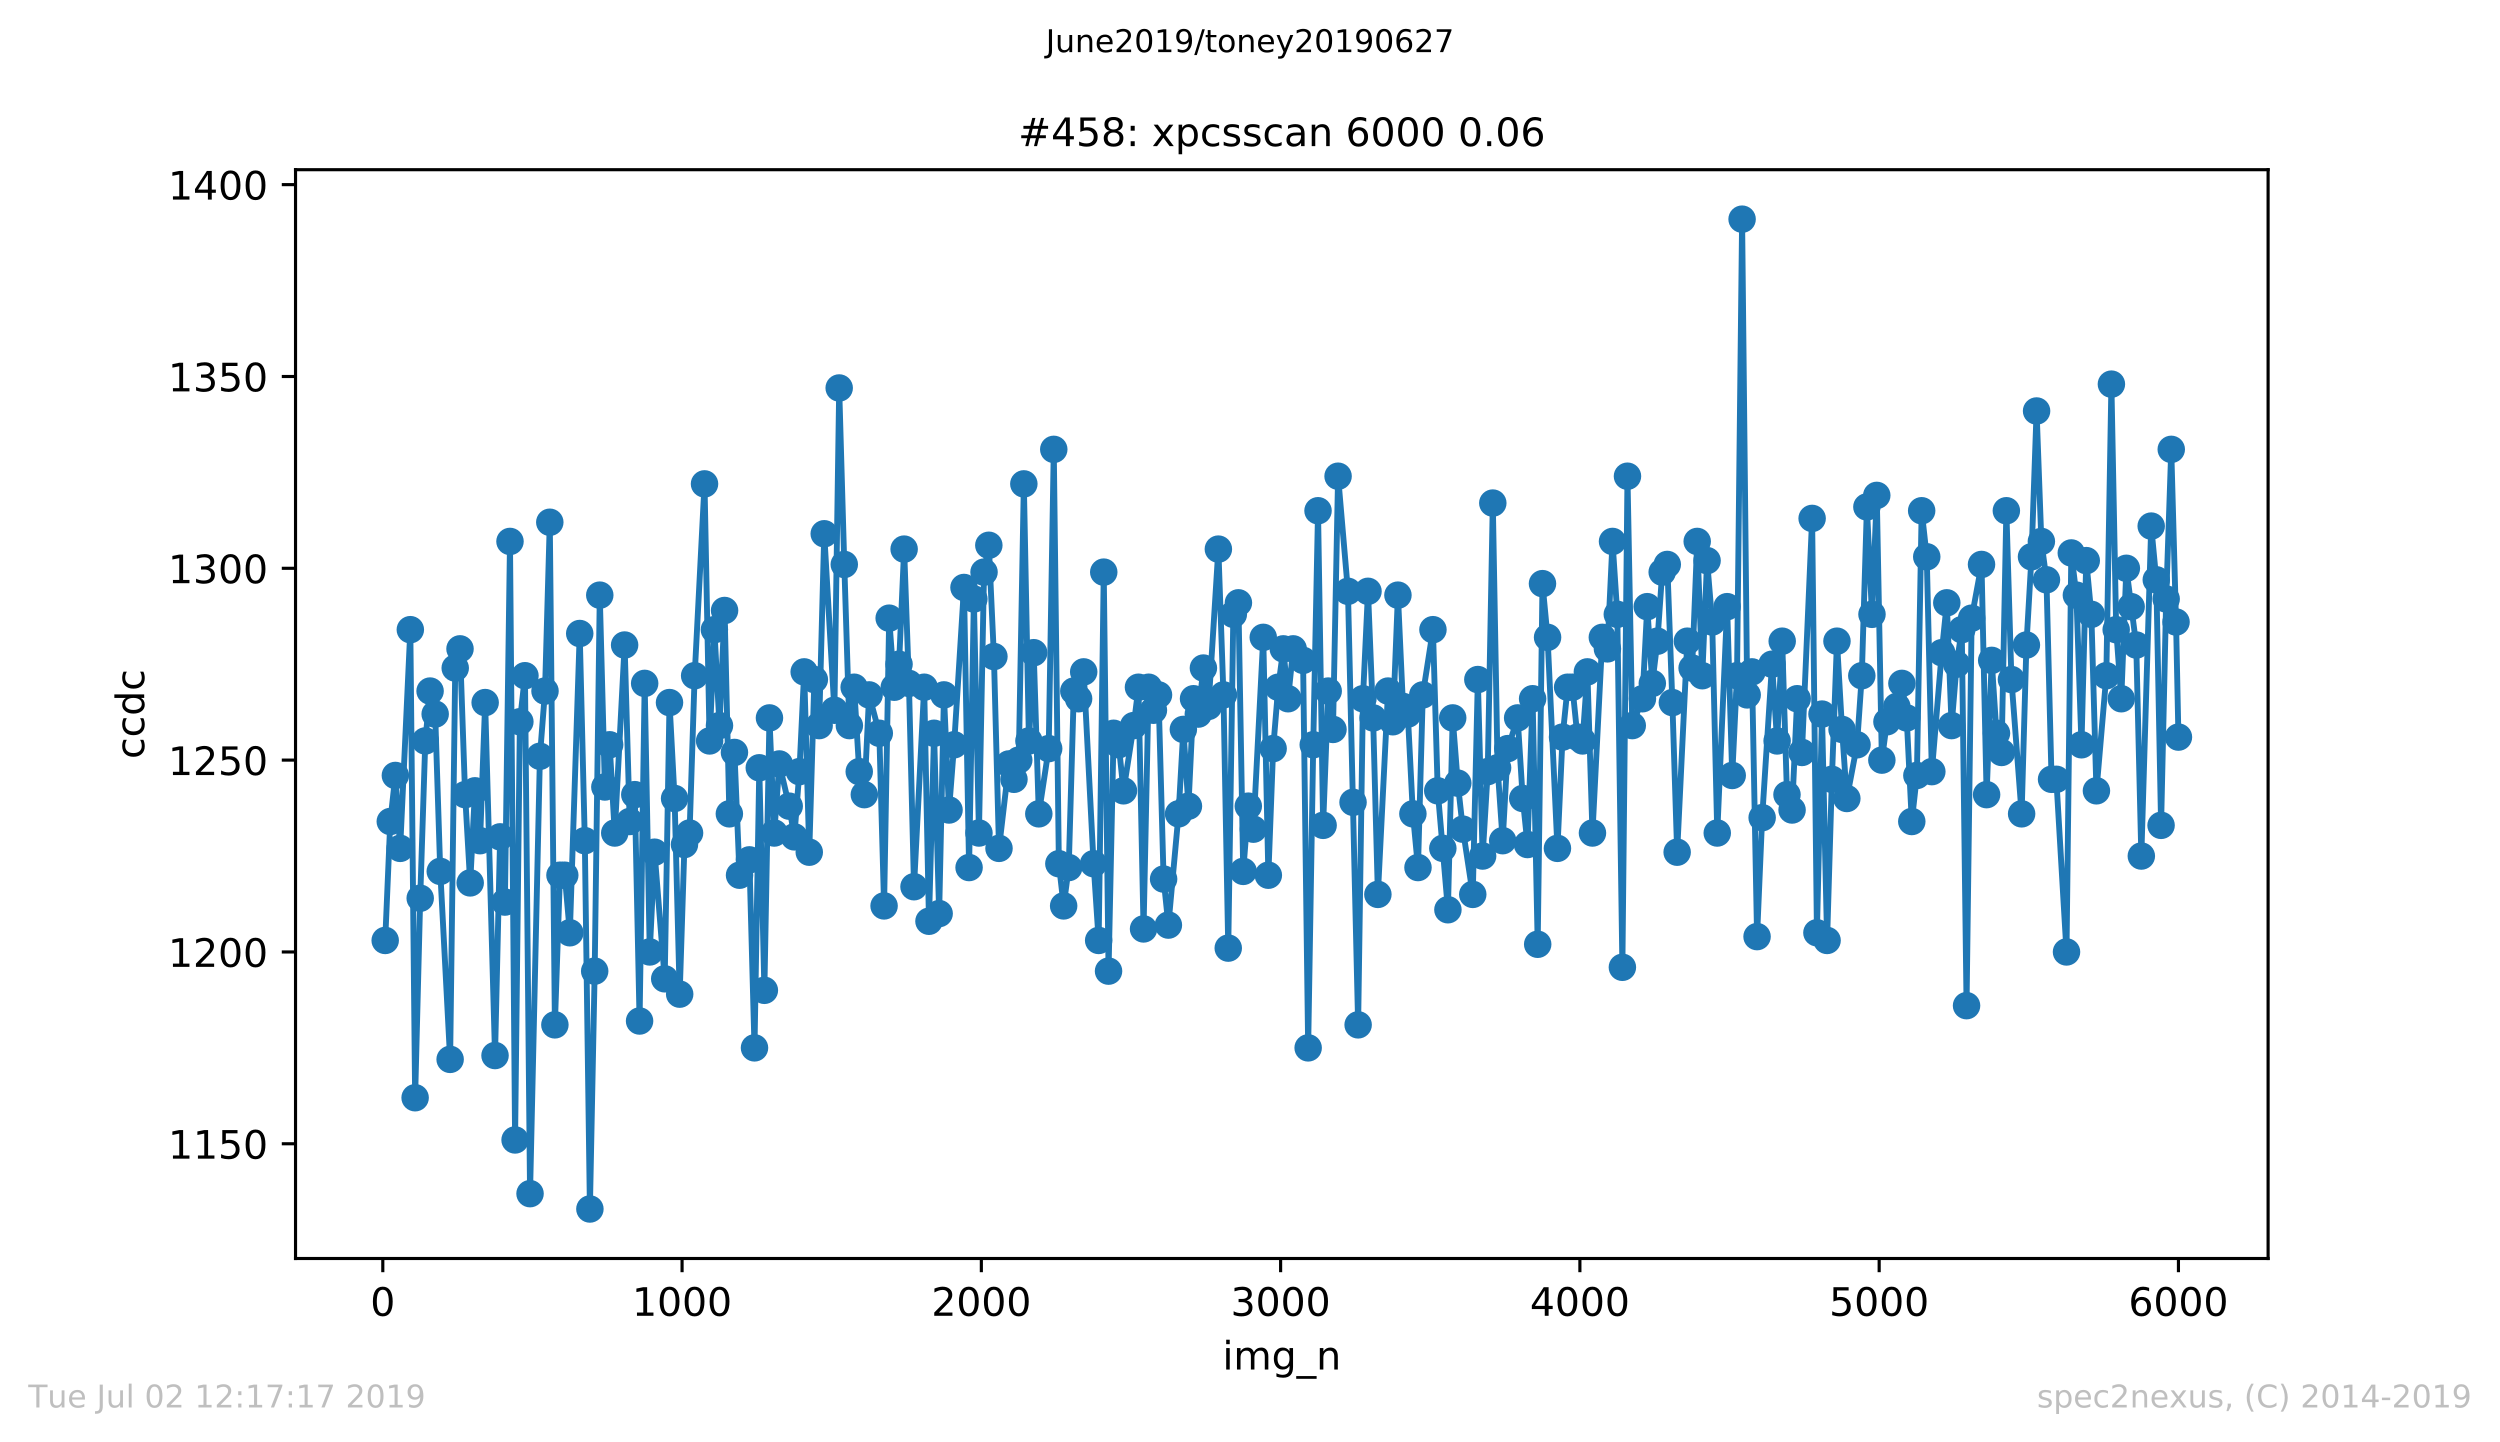 <?xml version="1.0" encoding="utf-8" standalone="no"?>
<!DOCTYPE svg PUBLIC "-//W3C//DTD SVG 1.1//EN"
  "http://www.w3.org/Graphics/SVG/1.1/DTD/svg11.dtd">
<!-- Created with matplotlib (https://matplotlib.org/) -->
<svg height="367.2pt" version="1.1" viewBox="0 0 636.48 367.2" width="636.48pt" xmlns="http://www.w3.org/2000/svg" xmlns:xlink="http://www.w3.org/1999/xlink">
 <defs>
  <style type="text/css">
*{stroke-linecap:butt;stroke-linejoin:round;white-space:pre;}
  </style>
 </defs>
 <g id="figure_1">
  <g id="patch_1">
   <path d="M 0 367.2 
L 636.48 367.2 
L 636.48 0 
L 0 0 
z
" style="fill:#ffffff;"/>
  </g>
  <g id="axes_1">
   <g id="patch_2">
    <path d="M 75.24 320.4 
L 577.44 320.4 
L 577.44 43.2 
L 75.24 43.2 
z
" style="fill:#ffffff;"/>
   </g>
   <g id="matplotlib.axis_1">
    <g id="xtick_1">
     <g id="line2d_1">
      <defs>
       <path d="M 0 0 
L 0 3.5 
" id="mb50348868a" style="stroke:#000000;stroke-width:0.8;"/>
      </defs>
      <g>
       <use style="stroke:#000000;stroke-width:0.8;" x="97.458" xlink:href="#mb50348868a" y="320.4"/>
      </g>
     </g>
     <g id="text_1">
      <!-- 0 -->
      <defs>
       <path d="M 31.781 66.406 
Q 24.172 66.406 20.328 58.906 
Q 16.5 51.422 16.5 36.375 
Q 16.5 21.391 20.328 13.891 
Q 24.172 6.391 31.781 6.391 
Q 39.453 6.391 43.281 13.891 
Q 47.125 21.391 47.125 36.375 
Q 47.125 51.422 43.281 58.906 
Q 39.453 66.406 31.781 66.406 
z
M 31.781 74.219 
Q 44.047 74.219 50.516 64.516 
Q 56.984 54.828 56.984 36.375 
Q 56.984 17.969 50.516 8.266 
Q 44.047 -1.422 31.781 -1.422 
Q 19.531 -1.422 13.062 8.266 
Q 6.594 17.969 6.594 36.375 
Q 6.594 54.828 13.062 64.516 
Q 19.531 74.219 31.781 74.219 
z
" id="DejaVuSans-48"/>
      </defs>
      <g transform="translate(94.276 334.998)scale(0.1 -0.1)">
       <use xlink:href="#DejaVuSans-48"/>
      </g>
     </g>
    </g>
    <g id="xtick_2">
     <g id="line2d_2">
      <g>
       <use style="stroke:#000000;stroke-width:0.8;" x="173.65" xlink:href="#mb50348868a" y="320.4"/>
      </g>
     </g>
     <g id="text_2">
      <!-- 1000 -->
      <defs>
       <path d="M 12.406 8.297 
L 28.516 8.297 
L 28.516 63.922 
L 10.984 60.406 
L 10.984 69.391 
L 28.422 72.906 
L 38.281 72.906 
L 38.281 8.297 
L 54.391 8.297 
L 54.391 0 
L 12.406 0 
z
" id="DejaVuSans-49"/>
      </defs>
      <g transform="translate(160.925 334.998)scale(0.1 -0.1)">
       <use xlink:href="#DejaVuSans-49"/>
       <use x="63.623" xlink:href="#DejaVuSans-48"/>
       <use x="127.246" xlink:href="#DejaVuSans-48"/>
       <use x="190.869" xlink:href="#DejaVuSans-48"/>
      </g>
     </g>
    </g>
    <g id="xtick_3">
     <g id="line2d_3">
      <g>
       <use style="stroke:#000000;stroke-width:0.8;" x="249.843" xlink:href="#mb50348868a" y="320.4"/>
      </g>
     </g>
     <g id="text_3">
      <!-- 2000 -->
      <defs>
       <path d="M 19.188 8.297 
L 53.609 8.297 
L 53.609 0 
L 7.328 0 
L 7.328 8.297 
Q 12.938 14.109 22.625 23.891 
Q 32.328 33.688 34.812 36.531 
Q 39.547 41.844 41.422 45.531 
Q 43.312 49.219 43.312 52.781 
Q 43.312 58.594 39.234 62.25 
Q 35.156 65.922 28.609 65.922 
Q 23.969 65.922 18.812 64.312 
Q 13.672 62.703 7.812 59.422 
L 7.812 69.391 
Q 13.766 71.781 18.938 73 
Q 24.125 74.219 28.422 74.219 
Q 39.75 74.219 46.484 68.547 
Q 53.219 62.891 53.219 53.422 
Q 53.219 48.922 51.531 44.891 
Q 49.859 40.875 45.406 35.406 
Q 44.188 33.984 37.641 27.219 
Q 31.109 20.453 19.188 8.297 
z
" id="DejaVuSans-50"/>
      </defs>
      <g transform="translate(237.118 334.998)scale(0.1 -0.1)">
       <use xlink:href="#DejaVuSans-50"/>
       <use x="63.623" xlink:href="#DejaVuSans-48"/>
       <use x="127.246" xlink:href="#DejaVuSans-48"/>
       <use x="190.869" xlink:href="#DejaVuSans-48"/>
      </g>
     </g>
    </g>
    <g id="xtick_4">
     <g id="line2d_4">
      <g>
       <use style="stroke:#000000;stroke-width:0.8;" x="326.035" xlink:href="#mb50348868a" y="320.4"/>
      </g>
     </g>
     <g id="text_4">
      <!-- 3000 -->
      <defs>
       <path d="M 40.578 39.312 
Q 47.656 37.797 51.625 33 
Q 55.609 28.219 55.609 21.188 
Q 55.609 10.406 48.188 4.484 
Q 40.766 -1.422 27.094 -1.422 
Q 22.516 -1.422 17.656 -0.516 
Q 12.797 0.391 7.625 2.203 
L 7.625 11.719 
Q 11.719 9.328 16.594 8.109 
Q 21.484 6.891 26.812 6.891 
Q 36.078 6.891 40.938 10.547 
Q 45.797 14.203 45.797 21.188 
Q 45.797 27.641 41.281 31.266 
Q 36.766 34.906 28.719 34.906 
L 20.219 34.906 
L 20.219 43.016 
L 29.109 43.016 
Q 36.375 43.016 40.234 45.922 
Q 44.094 48.828 44.094 54.297 
Q 44.094 59.906 40.109 62.906 
Q 36.141 65.922 28.719 65.922 
Q 24.656 65.922 20.016 65.031 
Q 15.375 64.156 9.812 62.312 
L 9.812 71.094 
Q 15.438 72.656 20.344 73.438 
Q 25.25 74.219 29.594 74.219 
Q 40.828 74.219 47.359 69.109 
Q 53.906 64.016 53.906 55.328 
Q 53.906 49.266 50.438 45.094 
Q 46.969 40.922 40.578 39.312 
z
" id="DejaVuSans-51"/>
      </defs>
      <g transform="translate(313.31 334.998)scale(0.1 -0.1)">
       <use xlink:href="#DejaVuSans-51"/>
       <use x="63.623" xlink:href="#DejaVuSans-48"/>
       <use x="127.246" xlink:href="#DejaVuSans-48"/>
       <use x="190.869" xlink:href="#DejaVuSans-48"/>
      </g>
     </g>
    </g>
    <g id="xtick_5">
     <g id="line2d_5">
      <g>
       <use style="stroke:#000000;stroke-width:0.8;" x="402.228" xlink:href="#mb50348868a" y="320.4"/>
      </g>
     </g>
     <g id="text_5">
      <!-- 4000 -->
      <defs>
       <path d="M 37.797 64.312 
L 12.891 25.391 
L 37.797 25.391 
z
M 35.203 72.906 
L 47.609 72.906 
L 47.609 25.391 
L 58.016 25.391 
L 58.016 17.188 
L 47.609 17.188 
L 47.609 0 
L 37.797 0 
L 37.797 17.188 
L 4.891 17.188 
L 4.891 26.703 
z
" id="DejaVuSans-52"/>
      </defs>
      <g transform="translate(389.503 334.998)scale(0.1 -0.1)">
       <use xlink:href="#DejaVuSans-52"/>
       <use x="63.623" xlink:href="#DejaVuSans-48"/>
       <use x="127.246" xlink:href="#DejaVuSans-48"/>
       <use x="190.869" xlink:href="#DejaVuSans-48"/>
      </g>
     </g>
    </g>
    <g id="xtick_6">
     <g id="line2d_6">
      <g>
       <use style="stroke:#000000;stroke-width:0.8;" x="478.42" xlink:href="#mb50348868a" y="320.4"/>
      </g>
     </g>
     <g id="text_6">
      <!-- 5000 -->
      <defs>
       <path d="M 10.797 72.906 
L 49.516 72.906 
L 49.516 64.594 
L 19.828 64.594 
L 19.828 46.734 
Q 21.969 47.469 24.109 47.828 
Q 26.266 48.188 28.422 48.188 
Q 40.625 48.188 47.75 41.5 
Q 54.891 34.812 54.891 23.391 
Q 54.891 11.625 47.562 5.094 
Q 40.234 -1.422 26.906 -1.422 
Q 22.312 -1.422 17.547 -0.641 
Q 12.797 0.141 7.719 1.703 
L 7.719 11.625 
Q 12.109 9.234 16.797 8.062 
Q 21.484 6.891 26.703 6.891 
Q 35.156 6.891 40.078 11.328 
Q 45.016 15.766 45.016 23.391 
Q 45.016 31 40.078 35.438 
Q 35.156 39.891 26.703 39.891 
Q 22.75 39.891 18.812 39.016 
Q 14.891 38.141 10.797 36.281 
z
" id="DejaVuSans-53"/>
      </defs>
      <g transform="translate(465.695 334.998)scale(0.1 -0.1)">
       <use xlink:href="#DejaVuSans-53"/>
       <use x="63.623" xlink:href="#DejaVuSans-48"/>
       <use x="127.246" xlink:href="#DejaVuSans-48"/>
       <use x="190.869" xlink:href="#DejaVuSans-48"/>
      </g>
     </g>
    </g>
    <g id="xtick_7">
     <g id="line2d_7">
      <g>
       <use style="stroke:#000000;stroke-width:0.8;" x="554.613" xlink:href="#mb50348868a" y="320.4"/>
      </g>
     </g>
     <g id="text_7">
      <!-- 6000 -->
      <defs>
       <path d="M 33.016 40.375 
Q 26.375 40.375 22.484 35.828 
Q 18.609 31.297 18.609 23.391 
Q 18.609 15.531 22.484 10.953 
Q 26.375 6.391 33.016 6.391 
Q 39.656 6.391 43.531 10.953 
Q 47.406 15.531 47.406 23.391 
Q 47.406 31.297 43.531 35.828 
Q 39.656 40.375 33.016 40.375 
z
M 52.594 71.297 
L 52.594 62.312 
Q 48.875 64.062 45.094 64.984 
Q 41.312 65.922 37.594 65.922 
Q 27.828 65.922 22.672 59.328 
Q 17.531 52.734 16.797 39.406 
Q 19.672 43.656 24.016 45.922 
Q 28.375 48.188 33.594 48.188 
Q 44.578 48.188 50.953 41.516 
Q 57.328 34.859 57.328 23.391 
Q 57.328 12.156 50.688 5.359 
Q 44.047 -1.422 33.016 -1.422 
Q 20.359 -1.422 13.672 8.266 
Q 6.984 17.969 6.984 36.375 
Q 6.984 53.656 15.188 63.938 
Q 23.391 74.219 37.203 74.219 
Q 40.922 74.219 44.703 73.484 
Q 48.484 72.75 52.594 71.297 
z
" id="DejaVuSans-54"/>
      </defs>
      <g transform="translate(541.888 334.998)scale(0.1 -0.1)">
       <use xlink:href="#DejaVuSans-54"/>
       <use x="63.623" xlink:href="#DejaVuSans-48"/>
       <use x="127.246" xlink:href="#DejaVuSans-48"/>
       <use x="190.869" xlink:href="#DejaVuSans-48"/>
      </g>
     </g>
    </g>
    <g id="text_8">
     <!-- img_n -->
     <defs>
      <path d="M 9.422 54.688 
L 18.406 54.688 
L 18.406 0 
L 9.422 0 
z
M 9.422 75.984 
L 18.406 75.984 
L 18.406 64.594 
L 9.422 64.594 
z
" id="DejaVuSans-105"/>
      <path d="M 52 44.188 
Q 55.375 50.25 60.062 53.125 
Q 64.75 56 71.094 56 
Q 79.641 56 84.281 50.016 
Q 88.922 44.047 88.922 33.016 
L 88.922 0 
L 79.891 0 
L 79.891 32.719 
Q 79.891 40.578 77.094 44.375 
Q 74.312 48.188 68.609 48.188 
Q 61.625 48.188 57.562 43.547 
Q 53.516 38.922 53.516 30.906 
L 53.516 0 
L 44.484 0 
L 44.484 32.719 
Q 44.484 40.625 41.703 44.406 
Q 38.922 48.188 33.109 48.188 
Q 26.219 48.188 22.156 43.531 
Q 18.109 38.875 18.109 30.906 
L 18.109 0 
L 9.078 0 
L 9.078 54.688 
L 18.109 54.688 
L 18.109 46.188 
Q 21.188 51.219 25.484 53.609 
Q 29.781 56 35.688 56 
Q 41.656 56 45.828 52.969 
Q 50 49.953 52 44.188 
z
" id="DejaVuSans-109"/>
      <path d="M 45.406 27.984 
Q 45.406 37.75 41.375 43.109 
Q 37.359 48.484 30.078 48.484 
Q 22.859 48.484 18.828 43.109 
Q 14.797 37.75 14.797 27.984 
Q 14.797 18.266 18.828 12.891 
Q 22.859 7.516 30.078 7.516 
Q 37.359 7.516 41.375 12.891 
Q 45.406 18.266 45.406 27.984 
z
M 54.391 6.781 
Q 54.391 -7.172 48.188 -13.984 
Q 42 -20.797 29.203 -20.797 
Q 24.469 -20.797 20.266 -20.094 
Q 16.062 -19.391 12.109 -17.922 
L 12.109 -9.188 
Q 16.062 -11.328 19.922 -12.344 
Q 23.781 -13.375 27.781 -13.375 
Q 36.625 -13.375 41.016 -8.766 
Q 45.406 -4.156 45.406 5.172 
L 45.406 9.625 
Q 42.625 4.781 38.281 2.391 
Q 33.938 0 27.875 0 
Q 17.828 0 11.672 7.656 
Q 5.516 15.328 5.516 27.984 
Q 5.516 40.672 11.672 48.328 
Q 17.828 56 27.875 56 
Q 33.938 56 38.281 53.609 
Q 42.625 51.219 45.406 46.391 
L 45.406 54.688 
L 54.391 54.688 
z
" id="DejaVuSans-103"/>
      <path d="M 50.984 -16.609 
L 50.984 -23.578 
L -0.984 -23.578 
L -0.984 -16.609 
z
" id="DejaVuSans-95"/>
      <path d="M 54.891 33.016 
L 54.891 0 
L 45.906 0 
L 45.906 32.719 
Q 45.906 40.484 42.875 44.328 
Q 39.844 48.188 33.797 48.188 
Q 26.516 48.188 22.312 43.547 
Q 18.109 38.922 18.109 30.906 
L 18.109 0 
L 9.078 0 
L 9.078 54.688 
L 18.109 54.688 
L 18.109 46.188 
Q 21.344 51.125 25.703 53.562 
Q 30.078 56 35.797 56 
Q 45.219 56 50.047 50.172 
Q 54.891 44.344 54.891 33.016 
z
" id="DejaVuSans-110"/>
     </defs>
     <g transform="translate(311.238 348.677)scale(0.1 -0.1)">
      <use xlink:href="#DejaVuSans-105"/>
      <use x="27.783" xlink:href="#DejaVuSans-109"/>
      <use x="125.195" xlink:href="#DejaVuSans-103"/>
      <use x="188.672" xlink:href="#DejaVuSans-95"/>
      <use x="238.672" xlink:href="#DejaVuSans-110"/>
     </g>
    </g>
   </g>
   <g id="matplotlib.axis_2">
    <g id="ytick_1">
     <g id="line2d_8">
      <defs>
       <path d="M 0 0 
L -3.5 0 
" id="ma544a61a57" style="stroke:#000000;stroke-width:0.8;"/>
      </defs>
      <g>
       <use style="stroke:#000000;stroke-width:0.8;" x="75.24" xlink:href="#ma544a61a57" y="291.195"/>
      </g>
     </g>
     <g id="text_9">
      <!-- 1150 -->
      <g transform="translate(42.79 294.995)scale(0.1 -0.1)">
       <use xlink:href="#DejaVuSans-49"/>
       <use x="63.623" xlink:href="#DejaVuSans-49"/>
       <use x="127.246" xlink:href="#DejaVuSans-53"/>
       <use x="190.869" xlink:href="#DejaVuSans-48"/>
      </g>
     </g>
    </g>
    <g id="ytick_2">
     <g id="line2d_9">
      <g>
       <use style="stroke:#000000;stroke-width:0.8;" x="75.24" xlink:href="#ma544a61a57" y="242.358"/>
      </g>
     </g>
     <g id="text_10">
      <!-- 1200 -->
      <g transform="translate(42.79 246.157)scale(0.1 -0.1)">
       <use xlink:href="#DejaVuSans-49"/>
       <use x="63.623" xlink:href="#DejaVuSans-50"/>
       <use x="127.246" xlink:href="#DejaVuSans-48"/>
       <use x="190.869" xlink:href="#DejaVuSans-48"/>
      </g>
     </g>
    </g>
    <g id="ytick_3">
     <g id="line2d_10">
      <g>
       <use style="stroke:#000000;stroke-width:0.8;" x="75.24" xlink:href="#ma544a61a57" y="193.521"/>
      </g>
     </g>
     <g id="text_11">
      <!-- 1250 -->
      <g transform="translate(42.79 197.32)scale(0.1 -0.1)">
       <use xlink:href="#DejaVuSans-49"/>
       <use x="63.623" xlink:href="#DejaVuSans-50"/>
       <use x="127.246" xlink:href="#DejaVuSans-53"/>
       <use x="190.869" xlink:href="#DejaVuSans-48"/>
      </g>
     </g>
    </g>
    <g id="ytick_4">
     <g id="line2d_11">
      <g>
       <use style="stroke:#000000;stroke-width:0.8;" x="75.24" xlink:href="#ma544a61a57" y="144.684"/>
      </g>
     </g>
     <g id="text_12">
      <!-- 1300 -->
      <g transform="translate(42.79 148.483)scale(0.1 -0.1)">
       <use xlink:href="#DejaVuSans-49"/>
       <use x="63.623" xlink:href="#DejaVuSans-51"/>
       <use x="127.246" xlink:href="#DejaVuSans-48"/>
       <use x="190.869" xlink:href="#DejaVuSans-48"/>
      </g>
     </g>
    </g>
    <g id="ytick_5">
     <g id="line2d_12">
      <g>
       <use style="stroke:#000000;stroke-width:0.8;" x="75.24" xlink:href="#ma544a61a57" y="95.847"/>
      </g>
     </g>
     <g id="text_13">
      <!-- 1350 -->
      <g transform="translate(42.79 99.646)scale(0.1 -0.1)">
       <use xlink:href="#DejaVuSans-49"/>
       <use x="63.623" xlink:href="#DejaVuSans-51"/>
       <use x="127.246" xlink:href="#DejaVuSans-53"/>
       <use x="190.869" xlink:href="#DejaVuSans-48"/>
      </g>
     </g>
    </g>
    <g id="ytick_6">
     <g id="line2d_13">
      <g>
       <use style="stroke:#000000;stroke-width:0.8;" x="75.24" xlink:href="#ma544a61a57" y="47.009"/>
      </g>
     </g>
     <g id="text_14">
      <!-- 1400 -->
      <g transform="translate(42.79 50.809)scale(0.1 -0.1)">
       <use xlink:href="#DejaVuSans-49"/>
       <use x="63.623" xlink:href="#DejaVuSans-52"/>
       <use x="127.246" xlink:href="#DejaVuSans-48"/>
       <use x="190.869" xlink:href="#DejaVuSans-48"/>
      </g>
     </g>
    </g>
    <g id="text_15">
     <!-- ccdc -->
     <defs>
      <path d="M 48.781 52.594 
L 48.781 44.188 
Q 44.969 46.297 41.141 47.344 
Q 37.312 48.391 33.406 48.391 
Q 24.656 48.391 19.812 42.844 
Q 14.984 37.312 14.984 27.297 
Q 14.984 17.281 19.812 11.734 
Q 24.656 6.203 33.406 6.203 
Q 37.312 6.203 41.141 7.25 
Q 44.969 8.297 48.781 10.406 
L 48.781 2.094 
Q 45.016 0.344 40.984 -0.531 
Q 36.969 -1.422 32.422 -1.422 
Q 20.062 -1.422 12.781 6.344 
Q 5.516 14.109 5.516 27.297 
Q 5.516 40.672 12.859 48.328 
Q 20.219 56 33.016 56 
Q 37.156 56 41.109 55.141 
Q 45.062 54.297 48.781 52.594 
z
" id="DejaVuSans-99"/>
      <path d="M 45.406 46.391 
L 45.406 75.984 
L 54.391 75.984 
L 54.391 0 
L 45.406 0 
L 45.406 8.203 
Q 42.578 3.328 38.25 0.953 
Q 33.938 -1.422 27.875 -1.422 
Q 17.969 -1.422 11.734 6.484 
Q 5.516 14.406 5.516 27.297 
Q 5.516 40.188 11.734 48.094 
Q 17.969 56 27.875 56 
Q 33.938 56 38.25 53.625 
Q 42.578 51.266 45.406 46.391 
z
M 14.797 27.297 
Q 14.797 17.391 18.875 11.75 
Q 22.953 6.109 30.078 6.109 
Q 37.203 6.109 41.297 11.75 
Q 45.406 17.391 45.406 27.297 
Q 45.406 37.203 41.297 42.844 
Q 37.203 48.484 30.078 48.484 
Q 22.953 48.484 18.875 42.844 
Q 14.797 37.203 14.797 27.297 
z
" id="DejaVuSans-100"/>
     </defs>
     <g transform="translate(36.71 193.222)rotate(-90)scale(0.1 -0.1)">
      <use xlink:href="#DejaVuSans-99"/>
      <use x="54.98" xlink:href="#DejaVuSans-99"/>
      <use x="109.961" xlink:href="#DejaVuSans-100"/>
      <use x="173.438" xlink:href="#DejaVuSans-99"/>
     </g>
    </g>
   </g>
   <g id="line2d_14">
    <path clip-path="url(#p4aaff150ef)" d="M 98.067 239.428 
L 99.363 209.149 
L 100.658 197.428 
L 101.877 215.986 
L 104.467 160.312 
L 105.687 279.474 
L 106.982 228.684 
L 108.277 188.637 
L 109.496 175.94 
L 110.791 181.8 
L 112.087 221.847 
L 114.601 269.707 
L 115.896 170.079 
L 117.115 165.195 
L 118.411 202.312 
L 119.706 224.777 
L 120.925 201.335 
L 122.22 214.033 
L 123.516 178.87 
L 126.03 268.73 
L 127.325 213.056 
L 128.544 229.66 
L 129.84 137.847 
L 131.135 290.219 
L 132.354 183.753 
L 133.649 172.033 
L 134.944 303.893 
L 137.459 192.544 
L 138.754 175.94 
L 139.973 132.963 
L 141.268 260.916 
L 142.564 222.823 
L 143.783 222.823 
L 145.078 237.474 
L 147.592 161.288 
L 148.888 214.033 
L 150.183 307.8 
L 151.402 247.242 
L 152.697 151.521 
L 153.993 200.358 
L 155.212 189.614 
L 156.507 212.079 
L 159.021 164.219 
L 160.317 209.149 
L 161.612 202.312 
L 162.831 259.94 
L 164.126 173.986 
L 165.421 242.358 
L 166.641 216.963 
L 169.231 249.195 
L 170.45 178.87 
L 171.745 203.288 
L 173.041 253.102 
L 174.26 215.009 
L 175.555 212.079 
L 176.85 172.033 
L 179.365 123.195 
L 180.66 188.637 
L 181.879 160.312 
L 183.174 184.73 
L 184.47 155.428 
L 185.689 207.195 
L 186.984 191.567 
L 188.279 222.823 
L 190.794 218.916 
L 192.089 266.777 
L 193.308 195.474 
L 194.603 252.126 
L 195.898 182.777 
L 197.118 212.079 
L 198.413 194.498 
L 200.927 205.242 
L 202.222 213.056 
L 203.518 196.451 
L 204.737 171.056 
L 206.032 216.963 
L 207.327 173.009 
L 208.546 184.73 
L 209.842 135.893 
L 212.432 180.823 
L 213.651 98.777 
L 214.947 143.707 
L 216.242 184.73 
L 217.461 174.963 
L 218.756 196.451 
L 220.051 202.312 
L 221.271 176.916 
L 223.861 186.684 
L 225.08 230.637 
L 226.375 157.381 
L 227.671 174.963 
L 228.89 169.102 
L 230.185 139.8 
L 231.404 173.986 
L 232.699 225.753 
L 235.29 174.963 
L 236.509 234.544 
L 237.804 186.684 
L 239.1 232.591 
L 240.319 176.916 
L 241.614 206.219 
L 242.909 189.614 
L 245.424 149.567 
L 246.719 220.87 
L 247.938 152.498 
L 249.233 212.079 
L 250.528 145.66 
L 251.748 138.823 
L 253.043 167.149 
L 254.338 215.986 
L 256.852 194.498 
L 258.148 198.405 
L 259.367 193.521 
L 260.662 123.195 
L 261.957 188.637 
L 263.176 166.172 
L 264.472 207.195 
L 266.986 190.591 
L 268.281 114.405 
L 269.577 219.893 
L 270.796 230.637 
L 272.091 220.87 
L 273.386 175.94 
L 274.605 177.893 
L 275.901 171.056 
L 278.415 219.893 
L 279.71 239.428 
L 281.005 145.66 
L 282.225 247.242 
L 283.52 186.684 
L 284.815 189.614 
L 286.034 201.335 
L 288.625 184.73 
L 289.844 174.963 
L 291.139 236.498 
L 292.434 174.963 
L 293.653 180.823 
L 294.949 176.916 
L 296.244 223.8 
L 297.463 235.521 
L 300.054 207.195 
L 301.273 185.707 
L 302.568 205.242 
L 303.863 177.893 
L 305.082 181.8 
L 306.378 170.079 
L 307.673 179.847 
L 310.187 139.8 
L 311.482 176.916 
L 312.702 241.381 
L 313.997 156.405 
L 315.292 153.474 
L 316.511 221.847 
L 317.806 205.242 
L 319.102 211.102 
L 321.616 162.265 
L 322.911 222.823 
L 324.13 190.591 
L 325.426 174.963 
L 326.721 165.195 
L 327.94 177.893 
L 329.235 165.195 
L 331.75 168.126 
L 333.045 266.777 
L 334.34 189.614 
L 335.559 130.033 
L 336.855 210.126 
L 338.15 175.94 
L 339.369 185.707 
L 340.664 121.242 
L 343.179 150.544 
L 345.769 260.916 
L 346.988 177.893 
L 348.283 150.544 
L 349.579 182.777 
L 350.798 227.707 
L 353.388 175.94 
L 354.607 183.753 
L 355.903 151.521 
L 357.198 179.847 
L 358.417 181.8 
L 359.712 207.195 
L 361.008 220.87 
L 362.227 176.916 
L 364.817 160.312 
L 366.036 201.335 
L 368.627 231.614 
L 369.846 182.777 
L 371.141 199.381 
L 372.436 211.102 
L 374.951 227.707 
L 376.246 173.009 
L 377.465 217.94 
L 378.76 196.451 
L 380.056 128.079 
L 381.275 195.474 
L 382.57 214.033 
L 383.865 190.591 
L 386.38 182.777 
L 387.675 203.288 
L 388.894 215.009 
L 390.189 177.893 
L 391.485 240.405 
L 392.704 148.591 
L 393.999 162.265 
L 396.513 215.986 
L 397.809 187.66 
L 399.104 174.963 
L 400.323 174.963 
L 401.618 187.66 
L 402.913 188.637 
L 404.133 171.056 
L 405.428 212.079 
L 407.942 162.265 
L 409.237 165.195 
L 410.533 137.847 
L 411.752 156.405 
L 413.047 246.265 
L 414.342 121.242 
L 415.561 184.73 
L 418.152 177.893 
L 419.371 154.451 
L 420.666 173.986 
L 421.962 163.242 
L 423.181 145.66 
L 424.476 143.707 
L 425.771 178.87 
L 426.99 216.963 
L 429.581 163.242 
L 430.8 170.079 
L 432.095 137.847 
L 433.39 172.033 
L 434.61 142.73 
L 435.905 158.358 
L 437.2 212.079 
L 439.714 154.451 
L 441.01 197.428 
L 442.229 172.033 
L 443.524 55.8 
L 444.819 176.916 
L 446.038 171.056 
L 447.334 238.451 
L 448.629 208.172 
L 451.143 169.102 
L 452.439 188.637 
L 453.734 163.242 
L 454.953 202.312 
L 456.248 206.219 
L 457.543 177.893 
L 458.763 191.567 
L 461.353 131.986 
L 462.572 237.474 
L 463.867 181.8 
L 465.163 239.428 
L 466.382 198.405 
L 467.677 163.242 
L 468.972 185.707 
L 470.191 203.288 
L 472.782 189.614 
L 474.001 172.033 
L 475.296 129.056 
L 476.592 156.405 
L 477.811 126.126 
L 479.106 193.521 
L 480.401 183.753 
L 482.916 179.847 
L 484.211 173.986 
L 485.43 182.777 
L 486.725 209.149 
L 488.02 197.428 
L 489.24 130.033 
L 490.535 141.753 
L 491.83 196.451 
L 494.344 166.172 
L 495.64 153.474 
L 496.859 184.73 
L 498.154 169.102 
L 499.449 160.312 
L 500.668 256.033 
L 501.964 157.381 
L 504.478 143.707 
L 505.773 202.312 
L 507.069 168.126 
L 508.288 186.684 
L 509.583 191.567 
L 510.802 130.033 
L 512.097 173.009 
L 514.688 207.195 
L 515.907 164.219 
L 517.202 141.753 
L 518.497 104.637 
L 519.717 137.847 
L 521.012 147.614 
L 522.307 198.405 
L 523.526 198.405 
L 526.117 242.358 
L 527.336 140.777 
L 528.631 151.521 
L 529.926 189.614 
L 531.145 142.73 
L 532.441 156.405 
L 533.736 201.335 
L 536.25 172.033 
L 537.546 97.8 
L 538.765 160.312 
L 540.06 177.893 
L 541.355 144.684 
L 543.87 164.219 
L 545.165 217.94 
L 547.679 133.94 
L 548.974 147.614 
L 550.194 210.126 
L 551.489 152.498 
L 552.784 114.405 
L 554.003 158.358 
L 554.613 187.66 
L 554.613 187.66 
" style="fill:none;stroke:#1f77b4;stroke-linecap:square;stroke-width:1.5;"/>
    <defs>
     <path d="M 0 3 
C 0.796 3 1.559 2.684 2.121 2.121 
C 2.684 1.559 3 0.796 3 0 
C 3 -0.796 2.684 -1.559 2.121 -2.121 
C 1.559 -2.684 0.796 -3 0 -3 
C -0.796 -3 -1.559 -2.684 -2.121 -2.121 
C -2.684 -1.559 -3 -0.796 -3 0 
C -3 0.796 -2.684 1.559 -2.121 2.121 
C -1.559 2.684 -0.796 3 0 3 
z
" id="m33c9ac4293" style="stroke:#1f77b4;"/>
    </defs>
    <g clip-path="url(#p4aaff150ef)">
     <use style="fill:#1f77b4;stroke:#1f77b4;" x="98.067" xlink:href="#m33c9ac4293" y="239.428"/>
     <use style="fill:#1f77b4;stroke:#1f77b4;" x="99.363" xlink:href="#m33c9ac4293" y="209.149"/>
     <use style="fill:#1f77b4;stroke:#1f77b4;" x="100.658" xlink:href="#m33c9ac4293" y="197.428"/>
     <use style="fill:#1f77b4;stroke:#1f77b4;" x="101.877" xlink:href="#m33c9ac4293" y="215.986"/>
     <use style="fill:#1f77b4;stroke:#1f77b4;" x="104.467" xlink:href="#m33c9ac4293" y="160.312"/>
     <use style="fill:#1f77b4;stroke:#1f77b4;" x="105.687" xlink:href="#m33c9ac4293" y="279.474"/>
     <use style="fill:#1f77b4;stroke:#1f77b4;" x="106.982" xlink:href="#m33c9ac4293" y="228.684"/>
     <use style="fill:#1f77b4;stroke:#1f77b4;" x="108.277" xlink:href="#m33c9ac4293" y="188.637"/>
     <use style="fill:#1f77b4;stroke:#1f77b4;" x="109.496" xlink:href="#m33c9ac4293" y="175.94"/>
     <use style="fill:#1f77b4;stroke:#1f77b4;" x="110.791" xlink:href="#m33c9ac4293" y="181.8"/>
     <use style="fill:#1f77b4;stroke:#1f77b4;" x="112.087" xlink:href="#m33c9ac4293" y="221.847"/>
     <use style="fill:#1f77b4;stroke:#1f77b4;" x="114.601" xlink:href="#m33c9ac4293" y="269.707"/>
     <use style="fill:#1f77b4;stroke:#1f77b4;" x="115.896" xlink:href="#m33c9ac4293" y="170.079"/>
     <use style="fill:#1f77b4;stroke:#1f77b4;" x="117.115" xlink:href="#m33c9ac4293" y="165.195"/>
     <use style="fill:#1f77b4;stroke:#1f77b4;" x="118.411" xlink:href="#m33c9ac4293" y="202.312"/>
     <use style="fill:#1f77b4;stroke:#1f77b4;" x="119.706" xlink:href="#m33c9ac4293" y="224.777"/>
     <use style="fill:#1f77b4;stroke:#1f77b4;" x="120.925" xlink:href="#m33c9ac4293" y="201.335"/>
     <use style="fill:#1f77b4;stroke:#1f77b4;" x="122.22" xlink:href="#m33c9ac4293" y="214.033"/>
     <use style="fill:#1f77b4;stroke:#1f77b4;" x="123.516" xlink:href="#m33c9ac4293" y="178.87"/>
     <use style="fill:#1f77b4;stroke:#1f77b4;" x="126.03" xlink:href="#m33c9ac4293" y="268.73"/>
     <use style="fill:#1f77b4;stroke:#1f77b4;" x="127.325" xlink:href="#m33c9ac4293" y="213.056"/>
     <use style="fill:#1f77b4;stroke:#1f77b4;" x="128.544" xlink:href="#m33c9ac4293" y="229.66"/>
     <use style="fill:#1f77b4;stroke:#1f77b4;" x="129.84" xlink:href="#m33c9ac4293" y="137.847"/>
     <use style="fill:#1f77b4;stroke:#1f77b4;" x="131.135" xlink:href="#m33c9ac4293" y="290.219"/>
     <use style="fill:#1f77b4;stroke:#1f77b4;" x="132.354" xlink:href="#m33c9ac4293" y="183.753"/>
     <use style="fill:#1f77b4;stroke:#1f77b4;" x="133.649" xlink:href="#m33c9ac4293" y="172.033"/>
     <use style="fill:#1f77b4;stroke:#1f77b4;" x="134.944" xlink:href="#m33c9ac4293" y="303.893"/>
     <use style="fill:#1f77b4;stroke:#1f77b4;" x="137.459" xlink:href="#m33c9ac4293" y="192.544"/>
     <use style="fill:#1f77b4;stroke:#1f77b4;" x="138.754" xlink:href="#m33c9ac4293" y="175.94"/>
     <use style="fill:#1f77b4;stroke:#1f77b4;" x="139.973" xlink:href="#m33c9ac4293" y="132.963"/>
     <use style="fill:#1f77b4;stroke:#1f77b4;" x="141.268" xlink:href="#m33c9ac4293" y="260.916"/>
     <use style="fill:#1f77b4;stroke:#1f77b4;" x="142.564" xlink:href="#m33c9ac4293" y="222.823"/>
     <use style="fill:#1f77b4;stroke:#1f77b4;" x="143.783" xlink:href="#m33c9ac4293" y="222.823"/>
     <use style="fill:#1f77b4;stroke:#1f77b4;" x="145.078" xlink:href="#m33c9ac4293" y="237.474"/>
     <use style="fill:#1f77b4;stroke:#1f77b4;" x="147.592" xlink:href="#m33c9ac4293" y="161.288"/>
     <use style="fill:#1f77b4;stroke:#1f77b4;" x="148.888" xlink:href="#m33c9ac4293" y="214.033"/>
     <use style="fill:#1f77b4;stroke:#1f77b4;" x="150.183" xlink:href="#m33c9ac4293" y="307.8"/>
     <use style="fill:#1f77b4;stroke:#1f77b4;" x="151.402" xlink:href="#m33c9ac4293" y="247.242"/>
     <use style="fill:#1f77b4;stroke:#1f77b4;" x="152.697" xlink:href="#m33c9ac4293" y="151.521"/>
     <use style="fill:#1f77b4;stroke:#1f77b4;" x="153.993" xlink:href="#m33c9ac4293" y="200.358"/>
     <use style="fill:#1f77b4;stroke:#1f77b4;" x="155.212" xlink:href="#m33c9ac4293" y="189.614"/>
     <use style="fill:#1f77b4;stroke:#1f77b4;" x="156.507" xlink:href="#m33c9ac4293" y="212.079"/>
     <use style="fill:#1f77b4;stroke:#1f77b4;" x="159.021" xlink:href="#m33c9ac4293" y="164.219"/>
     <use style="fill:#1f77b4;stroke:#1f77b4;" x="160.317" xlink:href="#m33c9ac4293" y="209.149"/>
     <use style="fill:#1f77b4;stroke:#1f77b4;" x="161.612" xlink:href="#m33c9ac4293" y="202.312"/>
     <use style="fill:#1f77b4;stroke:#1f77b4;" x="162.831" xlink:href="#m33c9ac4293" y="259.94"/>
     <use style="fill:#1f77b4;stroke:#1f77b4;" x="164.126" xlink:href="#m33c9ac4293" y="173.986"/>
     <use style="fill:#1f77b4;stroke:#1f77b4;" x="165.421" xlink:href="#m33c9ac4293" y="242.358"/>
     <use style="fill:#1f77b4;stroke:#1f77b4;" x="166.641" xlink:href="#m33c9ac4293" y="216.963"/>
     <use style="fill:#1f77b4;stroke:#1f77b4;" x="169.231" xlink:href="#m33c9ac4293" y="249.195"/>
     <use style="fill:#1f77b4;stroke:#1f77b4;" x="170.45" xlink:href="#m33c9ac4293" y="178.87"/>
     <use style="fill:#1f77b4;stroke:#1f77b4;" x="171.745" xlink:href="#m33c9ac4293" y="203.288"/>
     <use style="fill:#1f77b4;stroke:#1f77b4;" x="173.041" xlink:href="#m33c9ac4293" y="253.102"/>
     <use style="fill:#1f77b4;stroke:#1f77b4;" x="174.26" xlink:href="#m33c9ac4293" y="215.009"/>
     <use style="fill:#1f77b4;stroke:#1f77b4;" x="175.555" xlink:href="#m33c9ac4293" y="212.079"/>
     <use style="fill:#1f77b4;stroke:#1f77b4;" x="176.85" xlink:href="#m33c9ac4293" y="172.033"/>
     <use style="fill:#1f77b4;stroke:#1f77b4;" x="179.365" xlink:href="#m33c9ac4293" y="123.195"/>
     <use style="fill:#1f77b4;stroke:#1f77b4;" x="180.66" xlink:href="#m33c9ac4293" y="188.637"/>
     <use style="fill:#1f77b4;stroke:#1f77b4;" x="181.879" xlink:href="#m33c9ac4293" y="160.312"/>
     <use style="fill:#1f77b4;stroke:#1f77b4;" x="183.174" xlink:href="#m33c9ac4293" y="184.73"/>
     <use style="fill:#1f77b4;stroke:#1f77b4;" x="184.47" xlink:href="#m33c9ac4293" y="155.428"/>
     <use style="fill:#1f77b4;stroke:#1f77b4;" x="185.689" xlink:href="#m33c9ac4293" y="207.195"/>
     <use style="fill:#1f77b4;stroke:#1f77b4;" x="186.984" xlink:href="#m33c9ac4293" y="191.567"/>
     <use style="fill:#1f77b4;stroke:#1f77b4;" x="188.279" xlink:href="#m33c9ac4293" y="222.823"/>
     <use style="fill:#1f77b4;stroke:#1f77b4;" x="190.794" xlink:href="#m33c9ac4293" y="218.916"/>
     <use style="fill:#1f77b4;stroke:#1f77b4;" x="192.089" xlink:href="#m33c9ac4293" y="266.777"/>
     <use style="fill:#1f77b4;stroke:#1f77b4;" x="193.308" xlink:href="#m33c9ac4293" y="195.474"/>
     <use style="fill:#1f77b4;stroke:#1f77b4;" x="194.603" xlink:href="#m33c9ac4293" y="252.126"/>
     <use style="fill:#1f77b4;stroke:#1f77b4;" x="195.898" xlink:href="#m33c9ac4293" y="182.777"/>
     <use style="fill:#1f77b4;stroke:#1f77b4;" x="197.118" xlink:href="#m33c9ac4293" y="212.079"/>
     <use style="fill:#1f77b4;stroke:#1f77b4;" x="198.413" xlink:href="#m33c9ac4293" y="194.498"/>
     <use style="fill:#1f77b4;stroke:#1f77b4;" x="200.927" xlink:href="#m33c9ac4293" y="205.242"/>
     <use style="fill:#1f77b4;stroke:#1f77b4;" x="202.222" xlink:href="#m33c9ac4293" y="213.056"/>
     <use style="fill:#1f77b4;stroke:#1f77b4;" x="203.518" xlink:href="#m33c9ac4293" y="196.451"/>
     <use style="fill:#1f77b4;stroke:#1f77b4;" x="204.737" xlink:href="#m33c9ac4293" y="171.056"/>
     <use style="fill:#1f77b4;stroke:#1f77b4;" x="206.032" xlink:href="#m33c9ac4293" y="216.963"/>
     <use style="fill:#1f77b4;stroke:#1f77b4;" x="207.327" xlink:href="#m33c9ac4293" y="173.009"/>
     <use style="fill:#1f77b4;stroke:#1f77b4;" x="208.546" xlink:href="#m33c9ac4293" y="184.73"/>
     <use style="fill:#1f77b4;stroke:#1f77b4;" x="209.842" xlink:href="#m33c9ac4293" y="135.893"/>
     <use style="fill:#1f77b4;stroke:#1f77b4;" x="212.432" xlink:href="#m33c9ac4293" y="180.823"/>
     <use style="fill:#1f77b4;stroke:#1f77b4;" x="213.651" xlink:href="#m33c9ac4293" y="98.777"/>
     <use style="fill:#1f77b4;stroke:#1f77b4;" x="214.947" xlink:href="#m33c9ac4293" y="143.707"/>
     <use style="fill:#1f77b4;stroke:#1f77b4;" x="216.242" xlink:href="#m33c9ac4293" y="184.73"/>
     <use style="fill:#1f77b4;stroke:#1f77b4;" x="217.461" xlink:href="#m33c9ac4293" y="174.963"/>
     <use style="fill:#1f77b4;stroke:#1f77b4;" x="218.756" xlink:href="#m33c9ac4293" y="196.451"/>
     <use style="fill:#1f77b4;stroke:#1f77b4;" x="220.051" xlink:href="#m33c9ac4293" y="202.312"/>
     <use style="fill:#1f77b4;stroke:#1f77b4;" x="221.271" xlink:href="#m33c9ac4293" y="176.916"/>
     <use style="fill:#1f77b4;stroke:#1f77b4;" x="223.861" xlink:href="#m33c9ac4293" y="186.684"/>
     <use style="fill:#1f77b4;stroke:#1f77b4;" x="225.08" xlink:href="#m33c9ac4293" y="230.637"/>
     <use style="fill:#1f77b4;stroke:#1f77b4;" x="226.375" xlink:href="#m33c9ac4293" y="157.381"/>
     <use style="fill:#1f77b4;stroke:#1f77b4;" x="227.671" xlink:href="#m33c9ac4293" y="174.963"/>
     <use style="fill:#1f77b4;stroke:#1f77b4;" x="228.89" xlink:href="#m33c9ac4293" y="169.102"/>
     <use style="fill:#1f77b4;stroke:#1f77b4;" x="230.185" xlink:href="#m33c9ac4293" y="139.8"/>
     <use style="fill:#1f77b4;stroke:#1f77b4;" x="231.404" xlink:href="#m33c9ac4293" y="173.986"/>
     <use style="fill:#1f77b4;stroke:#1f77b4;" x="232.699" xlink:href="#m33c9ac4293" y="225.753"/>
     <use style="fill:#1f77b4;stroke:#1f77b4;" x="235.29" xlink:href="#m33c9ac4293" y="174.963"/>
     <use style="fill:#1f77b4;stroke:#1f77b4;" x="236.509" xlink:href="#m33c9ac4293" y="234.544"/>
     <use style="fill:#1f77b4;stroke:#1f77b4;" x="237.804" xlink:href="#m33c9ac4293" y="186.684"/>
     <use style="fill:#1f77b4;stroke:#1f77b4;" x="239.1" xlink:href="#m33c9ac4293" y="232.591"/>
     <use style="fill:#1f77b4;stroke:#1f77b4;" x="240.319" xlink:href="#m33c9ac4293" y="176.916"/>
     <use style="fill:#1f77b4;stroke:#1f77b4;" x="241.614" xlink:href="#m33c9ac4293" y="206.219"/>
     <use style="fill:#1f77b4;stroke:#1f77b4;" x="242.909" xlink:href="#m33c9ac4293" y="189.614"/>
     <use style="fill:#1f77b4;stroke:#1f77b4;" x="245.424" xlink:href="#m33c9ac4293" y="149.567"/>
     <use style="fill:#1f77b4;stroke:#1f77b4;" x="246.719" xlink:href="#m33c9ac4293" y="220.87"/>
     <use style="fill:#1f77b4;stroke:#1f77b4;" x="247.938" xlink:href="#m33c9ac4293" y="152.498"/>
     <use style="fill:#1f77b4;stroke:#1f77b4;" x="249.233" xlink:href="#m33c9ac4293" y="212.079"/>
     <use style="fill:#1f77b4;stroke:#1f77b4;" x="250.528" xlink:href="#m33c9ac4293" y="145.66"/>
     <use style="fill:#1f77b4;stroke:#1f77b4;" x="251.748" xlink:href="#m33c9ac4293" y="138.823"/>
     <use style="fill:#1f77b4;stroke:#1f77b4;" x="253.043" xlink:href="#m33c9ac4293" y="167.149"/>
     <use style="fill:#1f77b4;stroke:#1f77b4;" x="254.338" xlink:href="#m33c9ac4293" y="215.986"/>
     <use style="fill:#1f77b4;stroke:#1f77b4;" x="256.852" xlink:href="#m33c9ac4293" y="194.498"/>
     <use style="fill:#1f77b4;stroke:#1f77b4;" x="258.148" xlink:href="#m33c9ac4293" y="198.405"/>
     <use style="fill:#1f77b4;stroke:#1f77b4;" x="259.367" xlink:href="#m33c9ac4293" y="193.521"/>
     <use style="fill:#1f77b4;stroke:#1f77b4;" x="260.662" xlink:href="#m33c9ac4293" y="123.195"/>
     <use style="fill:#1f77b4;stroke:#1f77b4;" x="261.957" xlink:href="#m33c9ac4293" y="188.637"/>
     <use style="fill:#1f77b4;stroke:#1f77b4;" x="263.176" xlink:href="#m33c9ac4293" y="166.172"/>
     <use style="fill:#1f77b4;stroke:#1f77b4;" x="264.472" xlink:href="#m33c9ac4293" y="207.195"/>
     <use style="fill:#1f77b4;stroke:#1f77b4;" x="266.986" xlink:href="#m33c9ac4293" y="190.591"/>
     <use style="fill:#1f77b4;stroke:#1f77b4;" x="268.281" xlink:href="#m33c9ac4293" y="114.405"/>
     <use style="fill:#1f77b4;stroke:#1f77b4;" x="269.577" xlink:href="#m33c9ac4293" y="219.893"/>
     <use style="fill:#1f77b4;stroke:#1f77b4;" x="270.796" xlink:href="#m33c9ac4293" y="230.637"/>
     <use style="fill:#1f77b4;stroke:#1f77b4;" x="272.091" xlink:href="#m33c9ac4293" y="220.87"/>
     <use style="fill:#1f77b4;stroke:#1f77b4;" x="273.386" xlink:href="#m33c9ac4293" y="175.94"/>
     <use style="fill:#1f77b4;stroke:#1f77b4;" x="274.605" xlink:href="#m33c9ac4293" y="177.893"/>
     <use style="fill:#1f77b4;stroke:#1f77b4;" x="275.901" xlink:href="#m33c9ac4293" y="171.056"/>
     <use style="fill:#1f77b4;stroke:#1f77b4;" x="278.415" xlink:href="#m33c9ac4293" y="219.893"/>
     <use style="fill:#1f77b4;stroke:#1f77b4;" x="279.71" xlink:href="#m33c9ac4293" y="239.428"/>
     <use style="fill:#1f77b4;stroke:#1f77b4;" x="281.005" xlink:href="#m33c9ac4293" y="145.66"/>
     <use style="fill:#1f77b4;stroke:#1f77b4;" x="282.225" xlink:href="#m33c9ac4293" y="247.242"/>
     <use style="fill:#1f77b4;stroke:#1f77b4;" x="283.52" xlink:href="#m33c9ac4293" y="186.684"/>
     <use style="fill:#1f77b4;stroke:#1f77b4;" x="284.815" xlink:href="#m33c9ac4293" y="189.614"/>
     <use style="fill:#1f77b4;stroke:#1f77b4;" x="286.034" xlink:href="#m33c9ac4293" y="201.335"/>
     <use style="fill:#1f77b4;stroke:#1f77b4;" x="288.625" xlink:href="#m33c9ac4293" y="184.73"/>
     <use style="fill:#1f77b4;stroke:#1f77b4;" x="289.844" xlink:href="#m33c9ac4293" y="174.963"/>
     <use style="fill:#1f77b4;stroke:#1f77b4;" x="291.139" xlink:href="#m33c9ac4293" y="236.498"/>
     <use style="fill:#1f77b4;stroke:#1f77b4;" x="292.434" xlink:href="#m33c9ac4293" y="174.963"/>
     <use style="fill:#1f77b4;stroke:#1f77b4;" x="293.653" xlink:href="#m33c9ac4293" y="180.823"/>
     <use style="fill:#1f77b4;stroke:#1f77b4;" x="294.949" xlink:href="#m33c9ac4293" y="176.916"/>
     <use style="fill:#1f77b4;stroke:#1f77b4;" x="296.244" xlink:href="#m33c9ac4293" y="223.8"/>
     <use style="fill:#1f77b4;stroke:#1f77b4;" x="297.463" xlink:href="#m33c9ac4293" y="235.521"/>
     <use style="fill:#1f77b4;stroke:#1f77b4;" x="300.054" xlink:href="#m33c9ac4293" y="207.195"/>
     <use style="fill:#1f77b4;stroke:#1f77b4;" x="301.273" xlink:href="#m33c9ac4293" y="185.707"/>
     <use style="fill:#1f77b4;stroke:#1f77b4;" x="302.568" xlink:href="#m33c9ac4293" y="205.242"/>
     <use style="fill:#1f77b4;stroke:#1f77b4;" x="303.863" xlink:href="#m33c9ac4293" y="177.893"/>
     <use style="fill:#1f77b4;stroke:#1f77b4;" x="305.082" xlink:href="#m33c9ac4293" y="181.8"/>
     <use style="fill:#1f77b4;stroke:#1f77b4;" x="306.378" xlink:href="#m33c9ac4293" y="170.079"/>
     <use style="fill:#1f77b4;stroke:#1f77b4;" x="307.673" xlink:href="#m33c9ac4293" y="179.847"/>
     <use style="fill:#1f77b4;stroke:#1f77b4;" x="310.187" xlink:href="#m33c9ac4293" y="139.8"/>
     <use style="fill:#1f77b4;stroke:#1f77b4;" x="311.482" xlink:href="#m33c9ac4293" y="176.916"/>
     <use style="fill:#1f77b4;stroke:#1f77b4;" x="312.702" xlink:href="#m33c9ac4293" y="241.381"/>
     <use style="fill:#1f77b4;stroke:#1f77b4;" x="313.997" xlink:href="#m33c9ac4293" y="156.405"/>
     <use style="fill:#1f77b4;stroke:#1f77b4;" x="315.292" xlink:href="#m33c9ac4293" y="153.474"/>
     <use style="fill:#1f77b4;stroke:#1f77b4;" x="316.511" xlink:href="#m33c9ac4293" y="221.847"/>
     <use style="fill:#1f77b4;stroke:#1f77b4;" x="317.806" xlink:href="#m33c9ac4293" y="205.242"/>
     <use style="fill:#1f77b4;stroke:#1f77b4;" x="319.102" xlink:href="#m33c9ac4293" y="211.102"/>
     <use style="fill:#1f77b4;stroke:#1f77b4;" x="321.616" xlink:href="#m33c9ac4293" y="162.265"/>
     <use style="fill:#1f77b4;stroke:#1f77b4;" x="322.911" xlink:href="#m33c9ac4293" y="222.823"/>
     <use style="fill:#1f77b4;stroke:#1f77b4;" x="324.13" xlink:href="#m33c9ac4293" y="190.591"/>
     <use style="fill:#1f77b4;stroke:#1f77b4;" x="325.426" xlink:href="#m33c9ac4293" y="174.963"/>
     <use style="fill:#1f77b4;stroke:#1f77b4;" x="326.721" xlink:href="#m33c9ac4293" y="165.195"/>
     <use style="fill:#1f77b4;stroke:#1f77b4;" x="327.94" xlink:href="#m33c9ac4293" y="177.893"/>
     <use style="fill:#1f77b4;stroke:#1f77b4;" x="329.235" xlink:href="#m33c9ac4293" y="165.195"/>
     <use style="fill:#1f77b4;stroke:#1f77b4;" x="331.75" xlink:href="#m33c9ac4293" y="168.126"/>
     <use style="fill:#1f77b4;stroke:#1f77b4;" x="333.045" xlink:href="#m33c9ac4293" y="266.777"/>
     <use style="fill:#1f77b4;stroke:#1f77b4;" x="334.34" xlink:href="#m33c9ac4293" y="189.614"/>
     <use style="fill:#1f77b4;stroke:#1f77b4;" x="335.559" xlink:href="#m33c9ac4293" y="130.033"/>
     <use style="fill:#1f77b4;stroke:#1f77b4;" x="336.855" xlink:href="#m33c9ac4293" y="210.126"/>
     <use style="fill:#1f77b4;stroke:#1f77b4;" x="338.15" xlink:href="#m33c9ac4293" y="175.94"/>
     <use style="fill:#1f77b4;stroke:#1f77b4;" x="339.369" xlink:href="#m33c9ac4293" y="185.707"/>
     <use style="fill:#1f77b4;stroke:#1f77b4;" x="340.664" xlink:href="#m33c9ac4293" y="121.242"/>
     <use style="fill:#1f77b4;stroke:#1f77b4;" x="343.179" xlink:href="#m33c9ac4293" y="150.544"/>
     <use style="fill:#1f77b4;stroke:#1f77b4;" x="344.474" xlink:href="#m33c9ac4293" y="204.265"/>
     <use style="fill:#1f77b4;stroke:#1f77b4;" x="345.769" xlink:href="#m33c9ac4293" y="260.916"/>
     <use style="fill:#1f77b4;stroke:#1f77b4;" x="346.988" xlink:href="#m33c9ac4293" y="177.893"/>
     <use style="fill:#1f77b4;stroke:#1f77b4;" x="348.283" xlink:href="#m33c9ac4293" y="150.544"/>
     <use style="fill:#1f77b4;stroke:#1f77b4;" x="349.579" xlink:href="#m33c9ac4293" y="182.777"/>
     <use style="fill:#1f77b4;stroke:#1f77b4;" x="350.798" xlink:href="#m33c9ac4293" y="227.707"/>
     <use style="fill:#1f77b4;stroke:#1f77b4;" x="353.388" xlink:href="#m33c9ac4293" y="175.94"/>
     <use style="fill:#1f77b4;stroke:#1f77b4;" x="354.607" xlink:href="#m33c9ac4293" y="183.753"/>
     <use style="fill:#1f77b4;stroke:#1f77b4;" x="355.903" xlink:href="#m33c9ac4293" y="151.521"/>
     <use style="fill:#1f77b4;stroke:#1f77b4;" x="357.198" xlink:href="#m33c9ac4293" y="179.847"/>
     <use style="fill:#1f77b4;stroke:#1f77b4;" x="358.417" xlink:href="#m33c9ac4293" y="181.8"/>
     <use style="fill:#1f77b4;stroke:#1f77b4;" x="359.712" xlink:href="#m33c9ac4293" y="207.195"/>
     <use style="fill:#1f77b4;stroke:#1f77b4;" x="361.008" xlink:href="#m33c9ac4293" y="220.87"/>
     <use style="fill:#1f77b4;stroke:#1f77b4;" x="362.227" xlink:href="#m33c9ac4293" y="176.916"/>
     <use style="fill:#1f77b4;stroke:#1f77b4;" x="364.817" xlink:href="#m33c9ac4293" y="160.312"/>
     <use style="fill:#1f77b4;stroke:#1f77b4;" x="366.036" xlink:href="#m33c9ac4293" y="201.335"/>
     <use style="fill:#1f77b4;stroke:#1f77b4;" x="367.332" xlink:href="#m33c9ac4293" y="215.986"/>
     <use style="fill:#1f77b4;stroke:#1f77b4;" x="368.627" xlink:href="#m33c9ac4293" y="231.614"/>
     <use style="fill:#1f77b4;stroke:#1f77b4;" x="369.846" xlink:href="#m33c9ac4293" y="182.777"/>
     <use style="fill:#1f77b4;stroke:#1f77b4;" x="371.141" xlink:href="#m33c9ac4293" y="199.381"/>
     <use style="fill:#1f77b4;stroke:#1f77b4;" x="372.436" xlink:href="#m33c9ac4293" y="211.102"/>
     <use style="fill:#1f77b4;stroke:#1f77b4;" x="374.951" xlink:href="#m33c9ac4293" y="227.707"/>
     <use style="fill:#1f77b4;stroke:#1f77b4;" x="376.246" xlink:href="#m33c9ac4293" y="173.009"/>
     <use style="fill:#1f77b4;stroke:#1f77b4;" x="377.465" xlink:href="#m33c9ac4293" y="217.94"/>
     <use style="fill:#1f77b4;stroke:#1f77b4;" x="378.76" xlink:href="#m33c9ac4293" y="196.451"/>
     <use style="fill:#1f77b4;stroke:#1f77b4;" x="380.056" xlink:href="#m33c9ac4293" y="128.079"/>
     <use style="fill:#1f77b4;stroke:#1f77b4;" x="381.275" xlink:href="#m33c9ac4293" y="195.474"/>
     <use style="fill:#1f77b4;stroke:#1f77b4;" x="382.57" xlink:href="#m33c9ac4293" y="214.033"/>
     <use style="fill:#1f77b4;stroke:#1f77b4;" x="383.865" xlink:href="#m33c9ac4293" y="190.591"/>
     <use style="fill:#1f77b4;stroke:#1f77b4;" x="386.38" xlink:href="#m33c9ac4293" y="182.777"/>
     <use style="fill:#1f77b4;stroke:#1f77b4;" x="387.675" xlink:href="#m33c9ac4293" y="203.288"/>
     <use style="fill:#1f77b4;stroke:#1f77b4;" x="388.894" xlink:href="#m33c9ac4293" y="215.009"/>
     <use style="fill:#1f77b4;stroke:#1f77b4;" x="390.189" xlink:href="#m33c9ac4293" y="177.893"/>
     <use style="fill:#1f77b4;stroke:#1f77b4;" x="391.485" xlink:href="#m33c9ac4293" y="240.405"/>
     <use style="fill:#1f77b4;stroke:#1f77b4;" x="392.704" xlink:href="#m33c9ac4293" y="148.591"/>
     <use style="fill:#1f77b4;stroke:#1f77b4;" x="393.999" xlink:href="#m33c9ac4293" y="162.265"/>
     <use style="fill:#1f77b4;stroke:#1f77b4;" x="396.513" xlink:href="#m33c9ac4293" y="215.986"/>
     <use style="fill:#1f77b4;stroke:#1f77b4;" x="397.809" xlink:href="#m33c9ac4293" y="187.66"/>
     <use style="fill:#1f77b4;stroke:#1f77b4;" x="399.104" xlink:href="#m33c9ac4293" y="174.963"/>
     <use style="fill:#1f77b4;stroke:#1f77b4;" x="400.323" xlink:href="#m33c9ac4293" y="174.963"/>
     <use style="fill:#1f77b4;stroke:#1f77b4;" x="401.618" xlink:href="#m33c9ac4293" y="187.66"/>
     <use style="fill:#1f77b4;stroke:#1f77b4;" x="402.913" xlink:href="#m33c9ac4293" y="188.637"/>
     <use style="fill:#1f77b4;stroke:#1f77b4;" x="404.133" xlink:href="#m33c9ac4293" y="171.056"/>
     <use style="fill:#1f77b4;stroke:#1f77b4;" x="405.428" xlink:href="#m33c9ac4293" y="212.079"/>
     <use style="fill:#1f77b4;stroke:#1f77b4;" x="407.942" xlink:href="#m33c9ac4293" y="162.265"/>
     <use style="fill:#1f77b4;stroke:#1f77b4;" x="409.237" xlink:href="#m33c9ac4293" y="165.195"/>
     <use style="fill:#1f77b4;stroke:#1f77b4;" x="410.533" xlink:href="#m33c9ac4293" y="137.847"/>
     <use style="fill:#1f77b4;stroke:#1f77b4;" x="411.752" xlink:href="#m33c9ac4293" y="156.405"/>
     <use style="fill:#1f77b4;stroke:#1f77b4;" x="413.047" xlink:href="#m33c9ac4293" y="246.265"/>
     <use style="fill:#1f77b4;stroke:#1f77b4;" x="414.342" xlink:href="#m33c9ac4293" y="121.242"/>
     <use style="fill:#1f77b4;stroke:#1f77b4;" x="415.561" xlink:href="#m33c9ac4293" y="184.73"/>
     <use style="fill:#1f77b4;stroke:#1f77b4;" x="418.152" xlink:href="#m33c9ac4293" y="177.893"/>
     <use style="fill:#1f77b4;stroke:#1f77b4;" x="419.371" xlink:href="#m33c9ac4293" y="154.451"/>
     <use style="fill:#1f77b4;stroke:#1f77b4;" x="420.666" xlink:href="#m33c9ac4293" y="173.986"/>
     <use style="fill:#1f77b4;stroke:#1f77b4;" x="421.962" xlink:href="#m33c9ac4293" y="163.242"/>
     <use style="fill:#1f77b4;stroke:#1f77b4;" x="423.181" xlink:href="#m33c9ac4293" y="145.66"/>
     <use style="fill:#1f77b4;stroke:#1f77b4;" x="424.476" xlink:href="#m33c9ac4293" y="143.707"/>
     <use style="fill:#1f77b4;stroke:#1f77b4;" x="425.771" xlink:href="#m33c9ac4293" y="178.87"/>
     <use style="fill:#1f77b4;stroke:#1f77b4;" x="426.99" xlink:href="#m33c9ac4293" y="216.963"/>
     <use style="fill:#1f77b4;stroke:#1f77b4;" x="429.581" xlink:href="#m33c9ac4293" y="163.242"/>
     <use style="fill:#1f77b4;stroke:#1f77b4;" x="430.8" xlink:href="#m33c9ac4293" y="170.079"/>
     <use style="fill:#1f77b4;stroke:#1f77b4;" x="432.095" xlink:href="#m33c9ac4293" y="137.847"/>
     <use style="fill:#1f77b4;stroke:#1f77b4;" x="433.39" xlink:href="#m33c9ac4293" y="172.033"/>
     <use style="fill:#1f77b4;stroke:#1f77b4;" x="434.61" xlink:href="#m33c9ac4293" y="142.73"/>
     <use style="fill:#1f77b4;stroke:#1f77b4;" x="435.905" xlink:href="#m33c9ac4293" y="158.358"/>
     <use style="fill:#1f77b4;stroke:#1f77b4;" x="437.2" xlink:href="#m33c9ac4293" y="212.079"/>
     <use style="fill:#1f77b4;stroke:#1f77b4;" x="439.714" xlink:href="#m33c9ac4293" y="154.451"/>
     <use style="fill:#1f77b4;stroke:#1f77b4;" x="441.01" xlink:href="#m33c9ac4293" y="197.428"/>
     <use style="fill:#1f77b4;stroke:#1f77b4;" x="442.229" xlink:href="#m33c9ac4293" y="172.033"/>
     <use style="fill:#1f77b4;stroke:#1f77b4;" x="443.524" xlink:href="#m33c9ac4293" y="55.8"/>
     <use style="fill:#1f77b4;stroke:#1f77b4;" x="444.819" xlink:href="#m33c9ac4293" y="176.916"/>
     <use style="fill:#1f77b4;stroke:#1f77b4;" x="446.038" xlink:href="#m33c9ac4293" y="171.056"/>
     <use style="fill:#1f77b4;stroke:#1f77b4;" x="447.334" xlink:href="#m33c9ac4293" y="238.451"/>
     <use style="fill:#1f77b4;stroke:#1f77b4;" x="448.629" xlink:href="#m33c9ac4293" y="208.172"/>
     <use style="fill:#1f77b4;stroke:#1f77b4;" x="451.143" xlink:href="#m33c9ac4293" y="169.102"/>
     <use style="fill:#1f77b4;stroke:#1f77b4;" x="452.439" xlink:href="#m33c9ac4293" y="188.637"/>
     <use style="fill:#1f77b4;stroke:#1f77b4;" x="453.734" xlink:href="#m33c9ac4293" y="163.242"/>
     <use style="fill:#1f77b4;stroke:#1f77b4;" x="454.953" xlink:href="#m33c9ac4293" y="202.312"/>
     <use style="fill:#1f77b4;stroke:#1f77b4;" x="456.248" xlink:href="#m33c9ac4293" y="206.219"/>
     <use style="fill:#1f77b4;stroke:#1f77b4;" x="457.543" xlink:href="#m33c9ac4293" y="177.893"/>
     <use style="fill:#1f77b4;stroke:#1f77b4;" x="458.763" xlink:href="#m33c9ac4293" y="191.567"/>
     <use style="fill:#1f77b4;stroke:#1f77b4;" x="461.353" xlink:href="#m33c9ac4293" y="131.986"/>
     <use style="fill:#1f77b4;stroke:#1f77b4;" x="462.572" xlink:href="#m33c9ac4293" y="237.474"/>
     <use style="fill:#1f77b4;stroke:#1f77b4;" x="463.867" xlink:href="#m33c9ac4293" y="181.8"/>
     <use style="fill:#1f77b4;stroke:#1f77b4;" x="465.163" xlink:href="#m33c9ac4293" y="239.428"/>
     <use style="fill:#1f77b4;stroke:#1f77b4;" x="466.382" xlink:href="#m33c9ac4293" y="198.405"/>
     <use style="fill:#1f77b4;stroke:#1f77b4;" x="467.677" xlink:href="#m33c9ac4293" y="163.242"/>
     <use style="fill:#1f77b4;stroke:#1f77b4;" x="468.972" xlink:href="#m33c9ac4293" y="185.707"/>
     <use style="fill:#1f77b4;stroke:#1f77b4;" x="470.191" xlink:href="#m33c9ac4293" y="203.288"/>
     <use style="fill:#1f77b4;stroke:#1f77b4;" x="472.782" xlink:href="#m33c9ac4293" y="189.614"/>
     <use style="fill:#1f77b4;stroke:#1f77b4;" x="474.001" xlink:href="#m33c9ac4293" y="172.033"/>
     <use style="fill:#1f77b4;stroke:#1f77b4;" x="475.296" xlink:href="#m33c9ac4293" y="129.056"/>
     <use style="fill:#1f77b4;stroke:#1f77b4;" x="476.592" xlink:href="#m33c9ac4293" y="156.405"/>
     <use style="fill:#1f77b4;stroke:#1f77b4;" x="477.811" xlink:href="#m33c9ac4293" y="126.126"/>
     <use style="fill:#1f77b4;stroke:#1f77b4;" x="479.106" xlink:href="#m33c9ac4293" y="193.521"/>
     <use style="fill:#1f77b4;stroke:#1f77b4;" x="480.401" xlink:href="#m33c9ac4293" y="183.753"/>
     <use style="fill:#1f77b4;stroke:#1f77b4;" x="482.916" xlink:href="#m33c9ac4293" y="179.847"/>
     <use style="fill:#1f77b4;stroke:#1f77b4;" x="484.211" xlink:href="#m33c9ac4293" y="173.986"/>
     <use style="fill:#1f77b4;stroke:#1f77b4;" x="485.43" xlink:href="#m33c9ac4293" y="182.777"/>
     <use style="fill:#1f77b4;stroke:#1f77b4;" x="486.725" xlink:href="#m33c9ac4293" y="209.149"/>
     <use style="fill:#1f77b4;stroke:#1f77b4;" x="488.02" xlink:href="#m33c9ac4293" y="197.428"/>
     <use style="fill:#1f77b4;stroke:#1f77b4;" x="489.24" xlink:href="#m33c9ac4293" y="130.033"/>
     <use style="fill:#1f77b4;stroke:#1f77b4;" x="490.535" xlink:href="#m33c9ac4293" y="141.753"/>
     <use style="fill:#1f77b4;stroke:#1f77b4;" x="491.83" xlink:href="#m33c9ac4293" y="196.451"/>
     <use style="fill:#1f77b4;stroke:#1f77b4;" x="494.344" xlink:href="#m33c9ac4293" y="166.172"/>
     <use style="fill:#1f77b4;stroke:#1f77b4;" x="495.64" xlink:href="#m33c9ac4293" y="153.474"/>
     <use style="fill:#1f77b4;stroke:#1f77b4;" x="496.859" xlink:href="#m33c9ac4293" y="184.73"/>
     <use style="fill:#1f77b4;stroke:#1f77b4;" x="498.154" xlink:href="#m33c9ac4293" y="169.102"/>
     <use style="fill:#1f77b4;stroke:#1f77b4;" x="499.449" xlink:href="#m33c9ac4293" y="160.312"/>
     <use style="fill:#1f77b4;stroke:#1f77b4;" x="500.668" xlink:href="#m33c9ac4293" y="256.033"/>
     <use style="fill:#1f77b4;stroke:#1f77b4;" x="501.964" xlink:href="#m33c9ac4293" y="157.381"/>
     <use style="fill:#1f77b4;stroke:#1f77b4;" x="504.478" xlink:href="#m33c9ac4293" y="143.707"/>
     <use style="fill:#1f77b4;stroke:#1f77b4;" x="505.773" xlink:href="#m33c9ac4293" y="202.312"/>
     <use style="fill:#1f77b4;stroke:#1f77b4;" x="507.069" xlink:href="#m33c9ac4293" y="168.126"/>
     <use style="fill:#1f77b4;stroke:#1f77b4;" x="508.288" xlink:href="#m33c9ac4293" y="186.684"/>
     <use style="fill:#1f77b4;stroke:#1f77b4;" x="509.583" xlink:href="#m33c9ac4293" y="191.567"/>
     <use style="fill:#1f77b4;stroke:#1f77b4;" x="510.802" xlink:href="#m33c9ac4293" y="130.033"/>
     <use style="fill:#1f77b4;stroke:#1f77b4;" x="512.097" xlink:href="#m33c9ac4293" y="173.009"/>
     <use style="fill:#1f77b4;stroke:#1f77b4;" x="514.688" xlink:href="#m33c9ac4293" y="207.195"/>
     <use style="fill:#1f77b4;stroke:#1f77b4;" x="515.907" xlink:href="#m33c9ac4293" y="164.219"/>
     <use style="fill:#1f77b4;stroke:#1f77b4;" x="517.202" xlink:href="#m33c9ac4293" y="141.753"/>
     <use style="fill:#1f77b4;stroke:#1f77b4;" x="518.497" xlink:href="#m33c9ac4293" y="104.637"/>
     <use style="fill:#1f77b4;stroke:#1f77b4;" x="519.717" xlink:href="#m33c9ac4293" y="137.847"/>
     <use style="fill:#1f77b4;stroke:#1f77b4;" x="521.012" xlink:href="#m33c9ac4293" y="147.614"/>
     <use style="fill:#1f77b4;stroke:#1f77b4;" x="522.307" xlink:href="#m33c9ac4293" y="198.405"/>
     <use style="fill:#1f77b4;stroke:#1f77b4;" x="523.526" xlink:href="#m33c9ac4293" y="198.405"/>
     <use style="fill:#1f77b4;stroke:#1f77b4;" x="526.117" xlink:href="#m33c9ac4293" y="242.358"/>
     <use style="fill:#1f77b4;stroke:#1f77b4;" x="527.336" xlink:href="#m33c9ac4293" y="140.777"/>
     <use style="fill:#1f77b4;stroke:#1f77b4;" x="528.631" xlink:href="#m33c9ac4293" y="151.521"/>
     <use style="fill:#1f77b4;stroke:#1f77b4;" x="529.926" xlink:href="#m33c9ac4293" y="189.614"/>
     <use style="fill:#1f77b4;stroke:#1f77b4;" x="531.145" xlink:href="#m33c9ac4293" y="142.73"/>
     <use style="fill:#1f77b4;stroke:#1f77b4;" x="532.441" xlink:href="#m33c9ac4293" y="156.405"/>
     <use style="fill:#1f77b4;stroke:#1f77b4;" x="533.736" xlink:href="#m33c9ac4293" y="201.335"/>
     <use style="fill:#1f77b4;stroke:#1f77b4;" x="536.25" xlink:href="#m33c9ac4293" y="172.033"/>
     <use style="fill:#1f77b4;stroke:#1f77b4;" x="537.546" xlink:href="#m33c9ac4293" y="97.8"/>
     <use style="fill:#1f77b4;stroke:#1f77b4;" x="538.765" xlink:href="#m33c9ac4293" y="160.312"/>
     <use style="fill:#1f77b4;stroke:#1f77b4;" x="540.06" xlink:href="#m33c9ac4293" y="177.893"/>
     <use style="fill:#1f77b4;stroke:#1f77b4;" x="541.355" xlink:href="#m33c9ac4293" y="144.684"/>
     <use style="fill:#1f77b4;stroke:#1f77b4;" x="542.574" xlink:href="#m33c9ac4293" y="154.451"/>
     <use style="fill:#1f77b4;stroke:#1f77b4;" x="543.87" xlink:href="#m33c9ac4293" y="164.219"/>
     <use style="fill:#1f77b4;stroke:#1f77b4;" x="545.165" xlink:href="#m33c9ac4293" y="217.94"/>
     <use style="fill:#1f77b4;stroke:#1f77b4;" x="547.679" xlink:href="#m33c9ac4293" y="133.94"/>
     <use style="fill:#1f77b4;stroke:#1f77b4;" x="548.974" xlink:href="#m33c9ac4293" y="147.614"/>
     <use style="fill:#1f77b4;stroke:#1f77b4;" x="550.194" xlink:href="#m33c9ac4293" y="210.126"/>
     <use style="fill:#1f77b4;stroke:#1f77b4;" x="551.489" xlink:href="#m33c9ac4293" y="152.498"/>
     <use style="fill:#1f77b4;stroke:#1f77b4;" x="552.784" xlink:href="#m33c9ac4293" y="114.405"/>
     <use style="fill:#1f77b4;stroke:#1f77b4;" x="554.003" xlink:href="#m33c9ac4293" y="158.358"/>
     <use style="fill:#1f77b4;stroke:#1f77b4;" x="554.613" xlink:href="#m33c9ac4293" y="187.66"/>
    </g>
   </g>
   <g id="patch_3">
    <path d="M 75.24 320.4 
L 75.24 43.2 
" style="fill:none;stroke:#000000;stroke-linecap:square;stroke-linejoin:miter;stroke-width:0.8;"/>
   </g>
   <g id="patch_4">
    <path d="M 577.44 320.4 
L 577.44 43.2 
" style="fill:none;stroke:#000000;stroke-linecap:square;stroke-linejoin:miter;stroke-width:0.8;"/>
   </g>
   <g id="patch_5">
    <path d="M 75.24 320.4 
L 577.44 320.4 
" style="fill:none;stroke:#000000;stroke-linecap:square;stroke-linejoin:miter;stroke-width:0.8;"/>
   </g>
   <g id="patch_6">
    <path d="M 75.24 43.2 
L 577.44 43.2 
" style="fill:none;stroke:#000000;stroke-linecap:square;stroke-linejoin:miter;stroke-width:0.8;"/>
   </g>
   <g id="text_16">
    <!-- #458: xpcsscan 6000 0.06 -->
    <defs>
     <path d="M 51.125 44 
L 36.922 44 
L 32.812 27.688 
L 47.125 27.688 
z
M 43.797 71.781 
L 38.719 51.516 
L 52.984 51.516 
L 58.109 71.781 
L 65.922 71.781 
L 60.891 51.516 
L 76.125 51.516 
L 76.125 44 
L 58.984 44 
L 54.984 27.688 
L 70.516 27.688 
L 70.516 20.219 
L 53.078 20.219 
L 48 0 
L 40.188 0 
L 45.219 20.219 
L 30.906 20.219 
L 25.875 0 
L 18.016 0 
L 23.094 20.219 
L 7.719 20.219 
L 7.719 27.688 
L 24.906 27.688 
L 29 44 
L 13.281 44 
L 13.281 51.516 
L 30.906 51.516 
L 35.891 71.781 
z
" id="DejaVuSans-35"/>
     <path d="M 31.781 34.625 
Q 24.75 34.625 20.719 30.859 
Q 16.703 27.094 16.703 20.516 
Q 16.703 13.922 20.719 10.156 
Q 24.75 6.391 31.781 6.391 
Q 38.812 6.391 42.859 10.172 
Q 46.922 13.969 46.922 20.516 
Q 46.922 27.094 42.891 30.859 
Q 38.875 34.625 31.781 34.625 
z
M 21.922 38.812 
Q 15.578 40.375 12.031 44.719 
Q 8.5 49.078 8.5 55.328 
Q 8.5 64.062 14.719 69.141 
Q 20.953 74.219 31.781 74.219 
Q 42.672 74.219 48.875 69.141 
Q 55.078 64.062 55.078 55.328 
Q 55.078 49.078 51.531 44.719 
Q 48 40.375 41.703 38.812 
Q 48.828 37.156 52.797 32.312 
Q 56.781 27.484 56.781 20.516 
Q 56.781 9.906 50.312 4.234 
Q 43.844 -1.422 31.781 -1.422 
Q 19.734 -1.422 13.25 4.234 
Q 6.781 9.906 6.781 20.516 
Q 6.781 27.484 10.781 32.312 
Q 14.797 37.156 21.922 38.812 
z
M 18.312 54.391 
Q 18.312 48.734 21.844 45.562 
Q 25.391 42.391 31.781 42.391 
Q 38.141 42.391 41.719 45.562 
Q 45.312 48.734 45.312 54.391 
Q 45.312 60.062 41.719 63.234 
Q 38.141 66.406 31.781 66.406 
Q 25.391 66.406 21.844 63.234 
Q 18.312 60.062 18.312 54.391 
z
" id="DejaVuSans-56"/>
     <path d="M 11.719 12.406 
L 22.016 12.406 
L 22.016 0 
L 11.719 0 
z
M 11.719 51.703 
L 22.016 51.703 
L 22.016 39.312 
L 11.719 39.312 
z
" id="DejaVuSans-58"/>
     <path id="DejaVuSans-32"/>
     <path d="M 54.891 54.688 
L 35.109 28.078 
L 55.906 0 
L 45.312 0 
L 29.391 21.484 
L 13.484 0 
L 2.875 0 
L 24.125 28.609 
L 4.688 54.688 
L 15.281 54.688 
L 29.781 35.203 
L 44.281 54.688 
z
" id="DejaVuSans-120"/>
     <path d="M 18.109 8.203 
L 18.109 -20.797 
L 9.078 -20.797 
L 9.078 54.688 
L 18.109 54.688 
L 18.109 46.391 
Q 20.953 51.266 25.266 53.625 
Q 29.594 56 35.594 56 
Q 45.562 56 51.781 48.094 
Q 58.016 40.188 58.016 27.297 
Q 58.016 14.406 51.781 6.484 
Q 45.562 -1.422 35.594 -1.422 
Q 29.594 -1.422 25.266 0.953 
Q 20.953 3.328 18.109 8.203 
z
M 48.688 27.297 
Q 48.688 37.203 44.609 42.844 
Q 40.531 48.484 33.406 48.484 
Q 26.266 48.484 22.188 42.844 
Q 18.109 37.203 18.109 27.297 
Q 18.109 17.391 22.188 11.75 
Q 26.266 6.109 33.406 6.109 
Q 40.531 6.109 44.609 11.75 
Q 48.688 17.391 48.688 27.297 
z
" id="DejaVuSans-112"/>
     <path d="M 44.281 53.078 
L 44.281 44.578 
Q 40.484 46.531 36.375 47.5 
Q 32.281 48.484 27.875 48.484 
Q 21.188 48.484 17.844 46.438 
Q 14.5 44.391 14.5 40.281 
Q 14.5 37.156 16.891 35.375 
Q 19.281 33.594 26.516 31.984 
L 29.594 31.297 
Q 39.156 29.25 43.188 25.516 
Q 47.219 21.781 47.219 15.094 
Q 47.219 7.469 41.188 3.016 
Q 35.156 -1.422 24.609 -1.422 
Q 20.219 -1.422 15.453 -0.562 
Q 10.688 0.297 5.422 2 
L 5.422 11.281 
Q 10.406 8.688 15.234 7.391 
Q 20.062 6.109 24.812 6.109 
Q 31.156 6.109 34.562 8.281 
Q 37.984 10.453 37.984 14.406 
Q 37.984 18.062 35.516 20.016 
Q 33.062 21.969 24.703 23.781 
L 21.578 24.516 
Q 13.234 26.266 9.516 29.906 
Q 5.812 33.547 5.812 39.891 
Q 5.812 47.609 11.281 51.797 
Q 16.75 56 26.812 56 
Q 31.781 56 36.172 55.266 
Q 40.578 54.547 44.281 53.078 
z
" id="DejaVuSans-115"/>
     <path d="M 34.281 27.484 
Q 23.391 27.484 19.188 25 
Q 14.984 22.516 14.984 16.5 
Q 14.984 11.719 18.141 8.906 
Q 21.297 6.109 26.703 6.109 
Q 34.188 6.109 38.703 11.406 
Q 43.219 16.703 43.219 25.484 
L 43.219 27.484 
z
M 52.203 31.203 
L 52.203 0 
L 43.219 0 
L 43.219 8.297 
Q 40.141 3.328 35.547 0.953 
Q 30.953 -1.422 24.312 -1.422 
Q 15.922 -1.422 10.953 3.297 
Q 6 8.016 6 15.922 
Q 6 25.141 12.172 29.828 
Q 18.359 34.516 30.609 34.516 
L 43.219 34.516 
L 43.219 35.406 
Q 43.219 41.609 39.141 45 
Q 35.062 48.391 27.688 48.391 
Q 23 48.391 18.547 47.266 
Q 14.109 46.141 10.016 43.891 
L 10.016 52.203 
Q 14.938 54.109 19.578 55.047 
Q 24.219 56 28.609 56 
Q 40.484 56 46.344 49.844 
Q 52.203 43.703 52.203 31.203 
z
" id="DejaVuSans-97"/>
     <path d="M 10.688 12.406 
L 21 12.406 
L 21 0 
L 10.688 0 
z
" id="DejaVuSans-46"/>
    </defs>
    <g transform="translate(259.223 37.2)scale(0.1 -0.1)">
     <use xlink:href="#DejaVuSans-35"/>
     <use x="83.789" xlink:href="#DejaVuSans-52"/>
     <use x="147.412" xlink:href="#DejaVuSans-53"/>
     <use x="211.035" xlink:href="#DejaVuSans-56"/>
     <use x="274.658" xlink:href="#DejaVuSans-58"/>
     <use x="308.35" xlink:href="#DejaVuSans-32"/>
     <use x="340.137" xlink:href="#DejaVuSans-120"/>
     <use x="399.316" xlink:href="#DejaVuSans-112"/>
     <use x="462.793" xlink:href="#DejaVuSans-99"/>
     <use x="517.773" xlink:href="#DejaVuSans-115"/>
     <use x="569.873" xlink:href="#DejaVuSans-115"/>
     <use x="621.973" xlink:href="#DejaVuSans-99"/>
     <use x="676.953" xlink:href="#DejaVuSans-97"/>
     <use x="738.232" xlink:href="#DejaVuSans-110"/>
     <use x="801.611" xlink:href="#DejaVuSans-32"/>
     <use x="833.398" xlink:href="#DejaVuSans-54"/>
     <use x="897.021" xlink:href="#DejaVuSans-48"/>
     <use x="960.645" xlink:href="#DejaVuSans-48"/>
     <use x="1024.268" xlink:href="#DejaVuSans-48"/>
     <use x="1087.891" xlink:href="#DejaVuSans-32"/>
     <use x="1119.678" xlink:href="#DejaVuSans-48"/>
     <use x="1183.301" xlink:href="#DejaVuSans-46"/>
     <use x="1215.088" xlink:href="#DejaVuSans-48"/>
     <use x="1278.711" xlink:href="#DejaVuSans-54"/>
    </g>
   </g>
  </g>
  <g id="text_17">
   <!-- June2019/toney20190627 -->
   <defs>
    <path d="M 9.812 72.906 
L 19.672 72.906 
L 19.672 5.078 
Q 19.672 -8.109 14.672 -14.062 
Q 9.672 -20.016 -1.422 -20.016 
L -5.172 -20.016 
L -5.172 -11.719 
L -2.094 -11.719 
Q 4.438 -11.719 7.125 -8.047 
Q 9.812 -4.391 9.812 5.078 
z
" id="DejaVuSans-74"/>
    <path d="M 8.5 21.578 
L 8.5 54.688 
L 17.484 54.688 
L 17.484 21.922 
Q 17.484 14.156 20.5 10.266 
Q 23.531 6.391 29.594 6.391 
Q 36.859 6.391 41.078 11.031 
Q 45.312 15.672 45.312 23.688 
L 45.312 54.688 
L 54.297 54.688 
L 54.297 0 
L 45.312 0 
L 45.312 8.406 
Q 42.047 3.422 37.719 1 
Q 33.406 -1.422 27.688 -1.422 
Q 18.266 -1.422 13.375 4.438 
Q 8.5 10.297 8.5 21.578 
z
M 31.109 56 
z
" id="DejaVuSans-117"/>
    <path d="M 56.203 29.594 
L 56.203 25.203 
L 14.891 25.203 
Q 15.484 15.922 20.484 11.062 
Q 25.484 6.203 34.422 6.203 
Q 39.594 6.203 44.453 7.469 
Q 49.312 8.734 54.109 11.281 
L 54.109 2.781 
Q 49.266 0.734 44.188 -0.344 
Q 39.109 -1.422 33.891 -1.422 
Q 20.797 -1.422 13.156 6.188 
Q 5.516 13.812 5.516 26.812 
Q 5.516 40.234 12.766 48.109 
Q 20.016 56 32.328 56 
Q 43.359 56 49.781 48.891 
Q 56.203 41.797 56.203 29.594 
z
M 47.219 32.234 
Q 47.125 39.594 43.094 43.984 
Q 39.062 48.391 32.422 48.391 
Q 24.906 48.391 20.391 44.141 
Q 15.875 39.891 15.188 32.172 
z
" id="DejaVuSans-101"/>
    <path d="M 10.984 1.516 
L 10.984 10.5 
Q 14.703 8.734 18.5 7.812 
Q 22.312 6.891 25.984 6.891 
Q 35.75 6.891 40.891 13.453 
Q 46.047 20.016 46.781 33.406 
Q 43.953 29.203 39.594 26.953 
Q 35.25 24.703 29.984 24.703 
Q 19.047 24.703 12.672 31.312 
Q 6.297 37.938 6.297 49.422 
Q 6.297 60.641 12.938 67.422 
Q 19.578 74.219 30.609 74.219 
Q 43.266 74.219 49.922 64.516 
Q 56.594 54.828 56.594 36.375 
Q 56.594 19.141 48.406 8.859 
Q 40.234 -1.422 26.422 -1.422 
Q 22.703 -1.422 18.891 -0.688 
Q 15.094 0.047 10.984 1.516 
z
M 30.609 32.422 
Q 37.25 32.422 41.125 36.953 
Q 45.016 41.5 45.016 49.422 
Q 45.016 57.281 41.125 61.844 
Q 37.25 66.406 30.609 66.406 
Q 23.969 66.406 20.094 61.844 
Q 16.219 57.281 16.219 49.422 
Q 16.219 41.5 20.094 36.953 
Q 23.969 32.422 30.609 32.422 
z
" id="DejaVuSans-57"/>
    <path d="M 25.391 72.906 
L 33.688 72.906 
L 8.297 -9.281 
L 0 -9.281 
z
" id="DejaVuSans-47"/>
    <path d="M 18.312 70.219 
L 18.312 54.688 
L 36.812 54.688 
L 36.812 47.703 
L 18.312 47.703 
L 18.312 18.016 
Q 18.312 11.328 20.141 9.422 
Q 21.969 7.516 27.594 7.516 
L 36.812 7.516 
L 36.812 0 
L 27.594 0 
Q 17.188 0 13.234 3.875 
Q 9.281 7.766 9.281 18.016 
L 9.281 47.703 
L 2.688 47.703 
L 2.688 54.688 
L 9.281 54.688 
L 9.281 70.219 
z
" id="DejaVuSans-116"/>
    <path d="M 30.609 48.391 
Q 23.391 48.391 19.188 42.75 
Q 14.984 37.109 14.984 27.297 
Q 14.984 17.484 19.156 11.844 
Q 23.344 6.203 30.609 6.203 
Q 37.797 6.203 41.984 11.859 
Q 46.188 17.531 46.188 27.297 
Q 46.188 37.016 41.984 42.703 
Q 37.797 48.391 30.609 48.391 
z
M 30.609 56 
Q 42.328 56 49.016 48.375 
Q 55.719 40.766 55.719 27.297 
Q 55.719 13.875 49.016 6.219 
Q 42.328 -1.422 30.609 -1.422 
Q 18.844 -1.422 12.172 6.219 
Q 5.516 13.875 5.516 27.297 
Q 5.516 40.766 12.172 48.375 
Q 18.844 56 30.609 56 
z
" id="DejaVuSans-111"/>
    <path d="M 32.172 -5.078 
Q 28.375 -14.844 24.75 -17.812 
Q 21.141 -20.797 15.094 -20.797 
L 7.906 -20.797 
L 7.906 -13.281 
L 13.188 -13.281 
Q 16.891 -13.281 18.938 -11.516 
Q 21 -9.766 23.484 -3.219 
L 25.094 0.875 
L 2.984 54.688 
L 12.5 54.688 
L 29.594 11.922 
L 46.688 54.688 
L 56.203 54.688 
z
" id="DejaVuSans-121"/>
    <path d="M 8.203 72.906 
L 55.078 72.906 
L 55.078 68.703 
L 28.609 0 
L 18.312 0 
L 43.219 64.594 
L 8.203 64.594 
z
" id="DejaVuSans-55"/>
   </defs>
   <g transform="translate(266.262 13.279)scale(0.08 -0.08)">
    <use xlink:href="#DejaVuSans-74"/>
    <use x="29.492" xlink:href="#DejaVuSans-117"/>
    <use x="92.871" xlink:href="#DejaVuSans-110"/>
    <use x="156.25" xlink:href="#DejaVuSans-101"/>
    <use x="217.773" xlink:href="#DejaVuSans-50"/>
    <use x="281.396" xlink:href="#DejaVuSans-48"/>
    <use x="345.02" xlink:href="#DejaVuSans-49"/>
    <use x="408.643" xlink:href="#DejaVuSans-57"/>
    <use x="472.266" xlink:href="#DejaVuSans-47"/>
    <use x="505.957" xlink:href="#DejaVuSans-116"/>
    <use x="545.166" xlink:href="#DejaVuSans-111"/>
    <use x="606.348" xlink:href="#DejaVuSans-110"/>
    <use x="669.727" xlink:href="#DejaVuSans-101"/>
    <use x="731.25" xlink:href="#DejaVuSans-121"/>
    <use x="790.43" xlink:href="#DejaVuSans-50"/>
    <use x="854.053" xlink:href="#DejaVuSans-48"/>
    <use x="917.676" xlink:href="#DejaVuSans-49"/>
    <use x="981.299" xlink:href="#DejaVuSans-57"/>
    <use x="1044.922" xlink:href="#DejaVuSans-48"/>
    <use x="1108.545" xlink:href="#DejaVuSans-54"/>
    <use x="1172.168" xlink:href="#DejaVuSans-50"/>
    <use x="1235.791" xlink:href="#DejaVuSans-55"/>
   </g>
  </g>
  <g id="text_18">
   <!-- Tue Jul 02 12:17:17 2019 -->
   <defs>
    <path d="M -0.297 72.906 
L 61.375 72.906 
L 61.375 64.594 
L 35.5 64.594 
L 35.5 0 
L 25.594 0 
L 25.594 64.594 
L -0.297 64.594 
z
" id="DejaVuSans-84"/>
    <path d="M 9.422 75.984 
L 18.406 75.984 
L 18.406 0 
L 9.422 0 
z
" id="DejaVuSans-108"/>
   </defs>
   <g style="fill:#808080;opacity:0.5;" transform="translate(7.2 358.336)scale(0.08 -0.08)">
    <use xlink:href="#DejaVuSans-84"/>
    <use x="60.85" xlink:href="#DejaVuSans-117"/>
    <use x="124.229" xlink:href="#DejaVuSans-101"/>
    <use x="185.752" xlink:href="#DejaVuSans-32"/>
    <use x="217.539" xlink:href="#DejaVuSans-74"/>
    <use x="247.031" xlink:href="#DejaVuSans-117"/>
    <use x="310.41" xlink:href="#DejaVuSans-108"/>
    <use x="338.193" xlink:href="#DejaVuSans-32"/>
    <use x="369.98" xlink:href="#DejaVuSans-48"/>
    <use x="433.604" xlink:href="#DejaVuSans-50"/>
    <use x="497.227" xlink:href="#DejaVuSans-32"/>
    <use x="529.014" xlink:href="#DejaVuSans-49"/>
    <use x="592.637" xlink:href="#DejaVuSans-50"/>
    <use x="656.26" xlink:href="#DejaVuSans-58"/>
    <use x="689.951" xlink:href="#DejaVuSans-49"/>
    <use x="753.574" xlink:href="#DejaVuSans-55"/>
    <use x="817.197" xlink:href="#DejaVuSans-58"/>
    <use x="850.889" xlink:href="#DejaVuSans-49"/>
    <use x="914.512" xlink:href="#DejaVuSans-55"/>
    <use x="978.135" xlink:href="#DejaVuSans-32"/>
    <use x="1009.922" xlink:href="#DejaVuSans-50"/>
    <use x="1073.545" xlink:href="#DejaVuSans-48"/>
    <use x="1137.168" xlink:href="#DejaVuSans-49"/>
    <use x="1200.791" xlink:href="#DejaVuSans-57"/>
   </g>
  </g>
  <g id="text_19">
   <!-- spec2nexus, (C) 2014-2019 -->
   <defs>
    <path d="M 11.719 12.406 
L 22.016 12.406 
L 22.016 4 
L 14.016 -11.625 
L 7.719 -11.625 
L 11.719 4 
z
" id="DejaVuSans-44"/>
    <path d="M 31 75.875 
Q 24.469 64.656 21.281 53.656 
Q 18.109 42.672 18.109 31.391 
Q 18.109 20.125 21.312 9.062 
Q 24.516 -2 31 -13.188 
L 23.188 -13.188 
Q 15.875 -1.703 12.234 9.375 
Q 8.594 20.453 8.594 31.391 
Q 8.594 42.281 12.203 53.312 
Q 15.828 64.359 23.188 75.875 
z
" id="DejaVuSans-40"/>
    <path d="M 64.406 67.281 
L 64.406 56.891 
Q 59.422 61.531 53.781 63.812 
Q 48.141 66.109 41.797 66.109 
Q 29.297 66.109 22.656 58.469 
Q 16.016 50.828 16.016 36.375 
Q 16.016 21.969 22.656 14.328 
Q 29.297 6.688 41.797 6.688 
Q 48.141 6.688 53.781 8.984 
Q 59.422 11.281 64.406 15.922 
L 64.406 5.609 
Q 59.234 2.094 53.438 0.328 
Q 47.656 -1.422 41.219 -1.422 
Q 24.656 -1.422 15.125 8.703 
Q 5.609 18.844 5.609 36.375 
Q 5.609 53.953 15.125 64.078 
Q 24.656 74.219 41.219 74.219 
Q 47.75 74.219 53.531 72.484 
Q 59.328 70.75 64.406 67.281 
z
" id="DejaVuSans-67"/>
    <path d="M 8.016 75.875 
L 15.828 75.875 
Q 23.141 64.359 26.781 53.312 
Q 30.422 42.281 30.422 31.391 
Q 30.422 20.453 26.781 9.375 
Q 23.141 -1.703 15.828 -13.188 
L 8.016 -13.188 
Q 14.5 -2 17.703 9.062 
Q 20.906 20.125 20.906 31.391 
Q 20.906 42.672 17.703 53.656 
Q 14.5 64.656 8.016 75.875 
z
" id="DejaVuSans-41"/>
    <path d="M 4.891 31.391 
L 31.203 31.391 
L 31.203 23.391 
L 4.891 23.391 
z
" id="DejaVuSans-45"/>
   </defs>
   <g style="fill:#808080;opacity:0.5;" transform="translate(518.596 358.336)scale(0.08 -0.08)">
    <use xlink:href="#DejaVuSans-115"/>
    <use x="52.1" xlink:href="#DejaVuSans-112"/>
    <use x="115.576" xlink:href="#DejaVuSans-101"/>
    <use x="177.1" xlink:href="#DejaVuSans-99"/>
    <use x="232.08" xlink:href="#DejaVuSans-50"/>
    <use x="295.703" xlink:href="#DejaVuSans-110"/>
    <use x="359.082" xlink:href="#DejaVuSans-101"/>
    <use x="420.59" xlink:href="#DejaVuSans-120"/>
    <use x="479.77" xlink:href="#DejaVuSans-117"/>
    <use x="543.148" xlink:href="#DejaVuSans-115"/>
    <use x="595.248" xlink:href="#DejaVuSans-44"/>
    <use x="627.035" xlink:href="#DejaVuSans-32"/>
    <use x="658.822" xlink:href="#DejaVuSans-40"/>
    <use x="697.836" xlink:href="#DejaVuSans-67"/>
    <use x="767.66" xlink:href="#DejaVuSans-41"/>
    <use x="806.674" xlink:href="#DejaVuSans-32"/>
    <use x="838.461" xlink:href="#DejaVuSans-50"/>
    <use x="902.084" xlink:href="#DejaVuSans-48"/>
    <use x="965.707" xlink:href="#DejaVuSans-49"/>
    <use x="1029.33" xlink:href="#DejaVuSans-52"/>
    <use x="1092.953" xlink:href="#DejaVuSans-45"/>
    <use x="1129.037" xlink:href="#DejaVuSans-50"/>
    <use x="1192.66" xlink:href="#DejaVuSans-48"/>
    <use x="1256.283" xlink:href="#DejaVuSans-49"/>
    <use x="1319.906" xlink:href="#DejaVuSans-57"/>
   </g>
  </g>
 </g>
 <defs>
  <clipPath id="p4aaff150ef">
   <rect height="277.2" width="502.2" x="75.24" y="43.2"/>
  </clipPath>
 </defs>
</svg>
